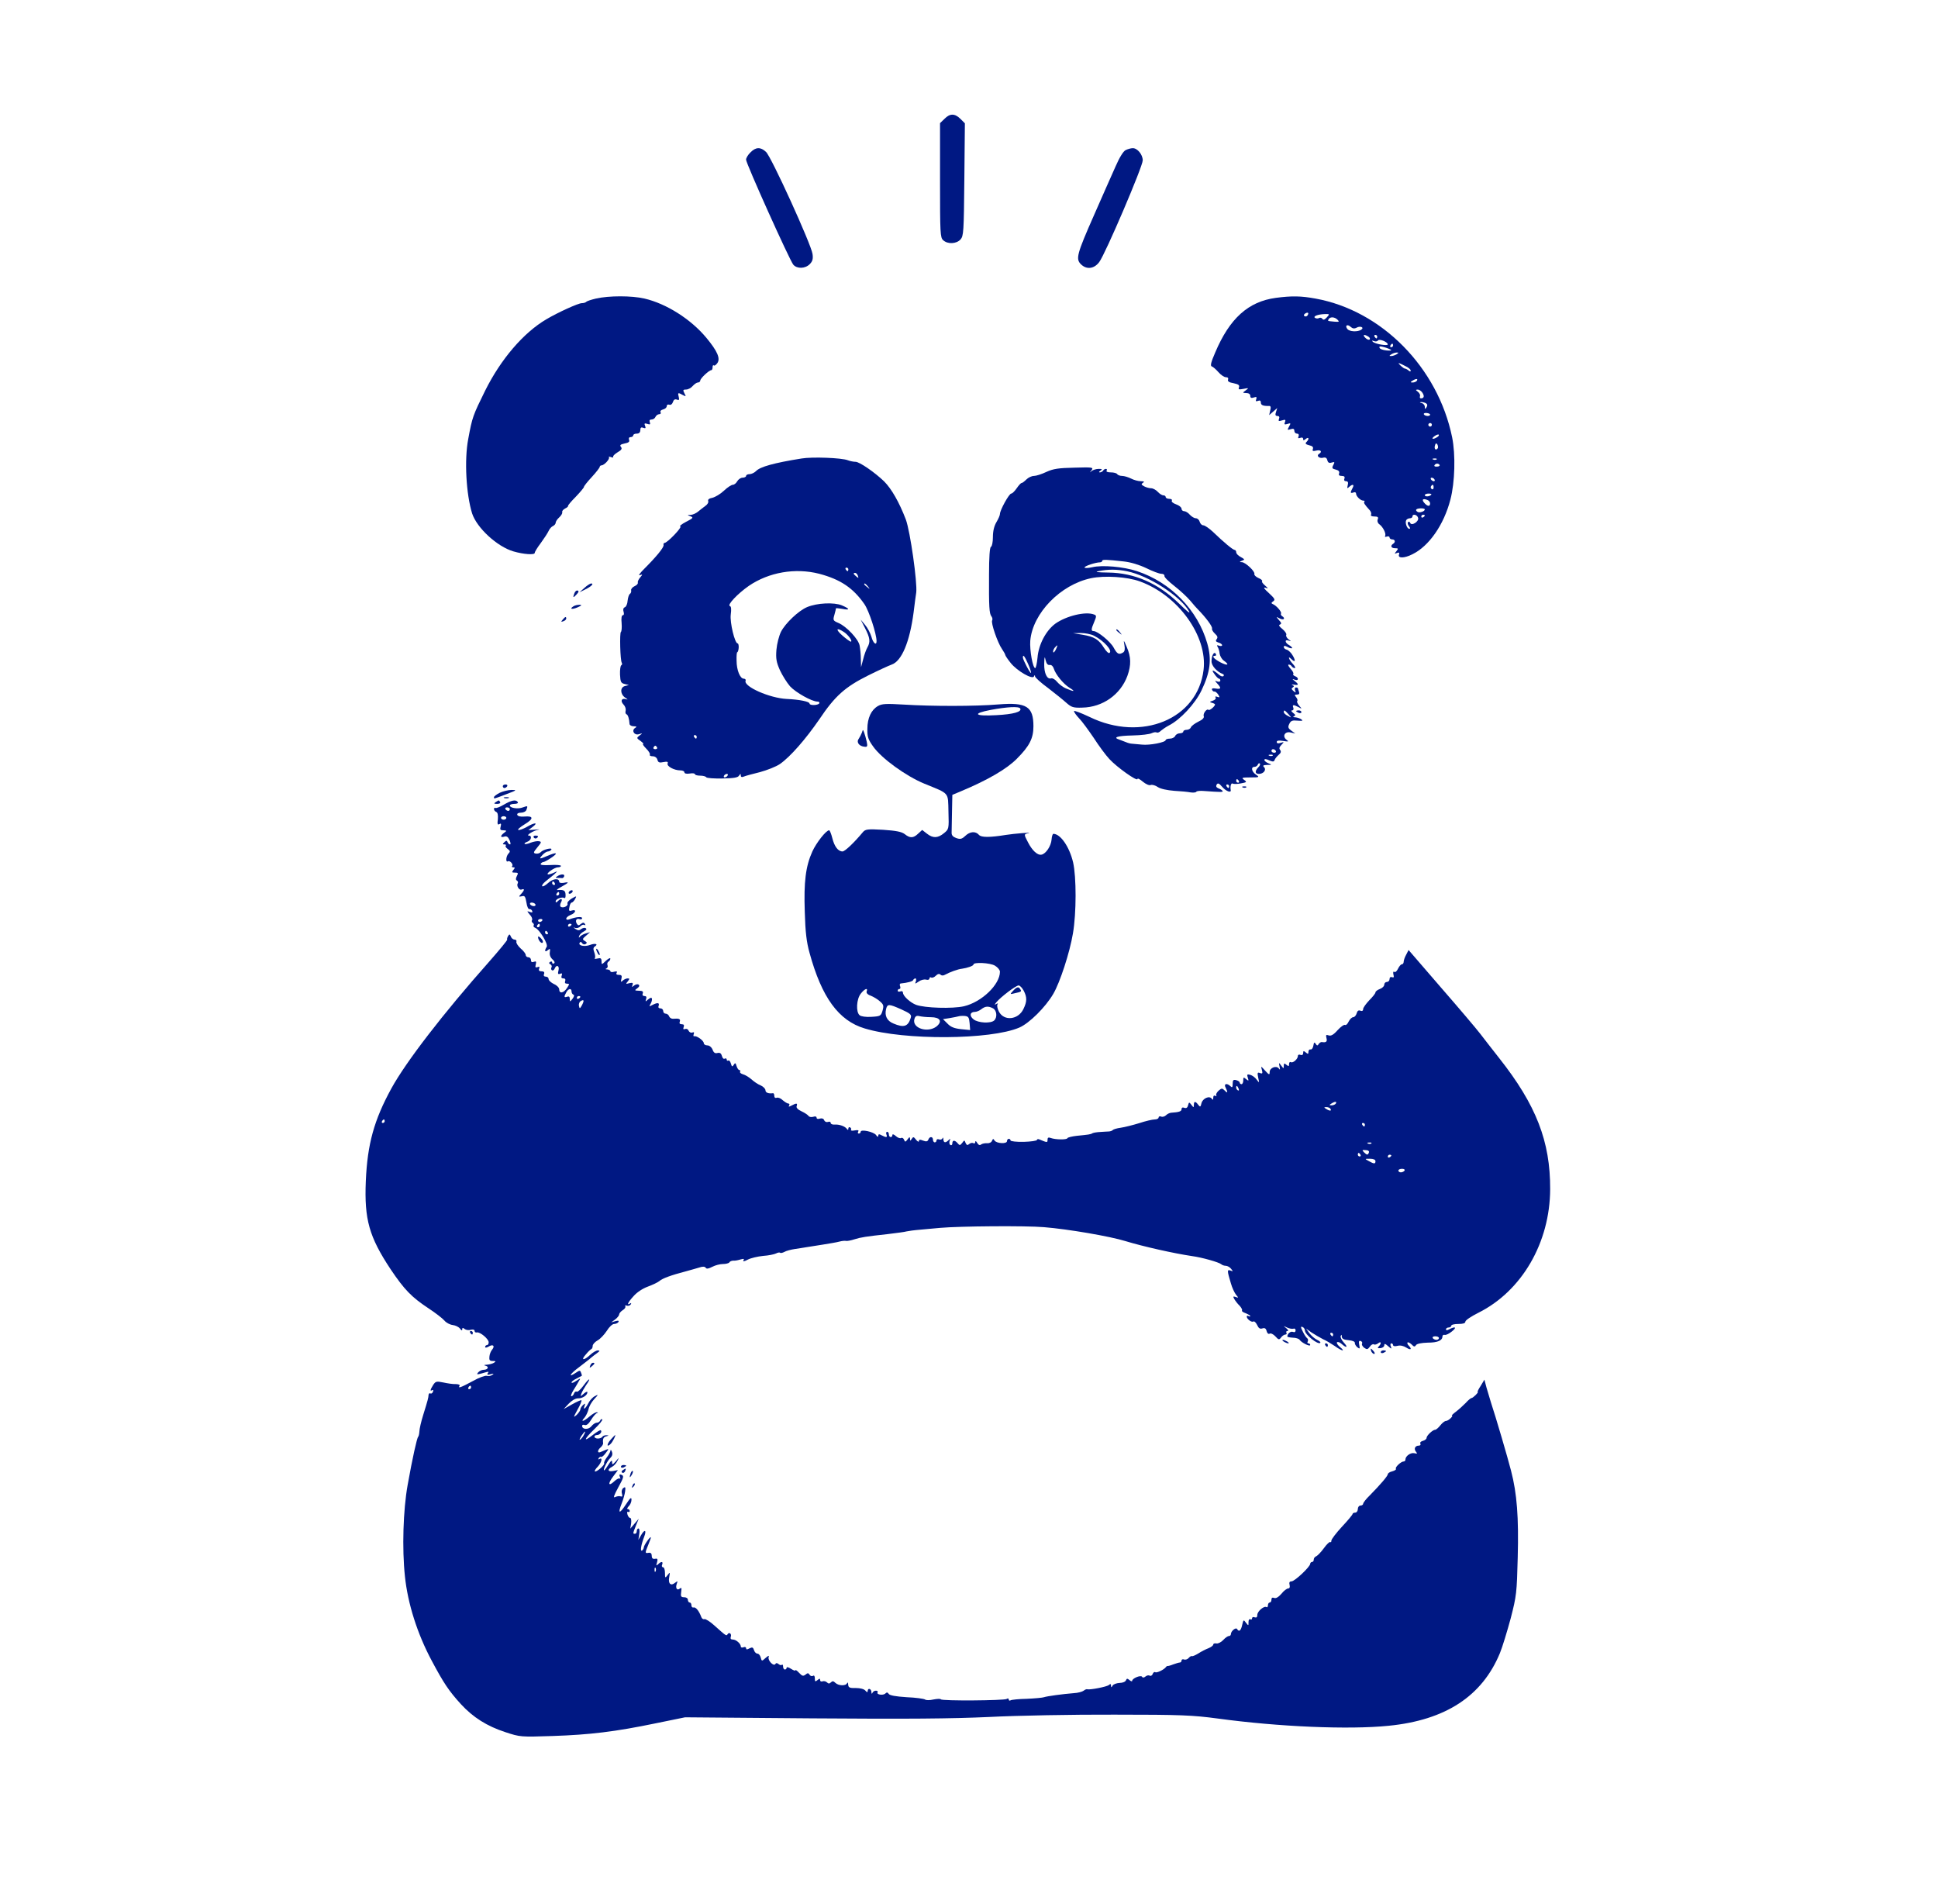<svg width="57" height="56" viewBox="0 0 57 56" fill="none" xmlns="http://www.w3.org/2000/svg">
<path d="M27.777 3.497L27.648 3.622V5.302C27.648 6.862 27.653 6.987 27.741 7.065C27.876 7.189 28.13 7.173 28.249 7.044C28.342 6.94 28.348 6.821 28.363 5.281L28.379 3.627L28.249 3.497C28.083 3.331 27.938 3.331 27.777 3.497Z" fill="#001883"/>
<path d="M22.073 4.482C22 4.55 21.943 4.648 21.943 4.695C21.943 4.809 23.229 7.666 23.333 7.785C23.442 7.91 23.68 7.905 23.815 7.77C23.898 7.687 23.919 7.614 23.898 7.469C23.862 7.194 22.685 4.607 22.529 4.467C22.369 4.317 22.229 4.322 22.073 4.482Z" fill="#001883"/>
<path d="M33.107 4.415C33.04 4.446 32.926 4.628 32.812 4.892C32.708 5.12 32.423 5.769 32.179 6.323C31.671 7.474 31.635 7.614 31.79 7.77C31.956 7.936 32.179 7.91 32.33 7.708C32.511 7.469 33.61 4.897 33.61 4.716C33.61 4.545 33.45 4.353 33.315 4.358C33.263 4.358 33.169 4.384 33.107 4.415Z" fill="#001883"/>
<path d="M17.526 8.781C17.396 8.812 17.267 8.853 17.246 8.874C17.225 8.9 17.163 8.916 17.111 8.916C17.008 8.916 16.406 9.19 16.064 9.393C15.39 9.792 14.731 10.564 14.27 11.487C13.907 12.224 13.891 12.265 13.772 12.908C13.653 13.525 13.71 14.536 13.886 15.101C14.026 15.527 14.622 16.076 15.099 16.216C15.4 16.304 15.722 16.325 15.727 16.263C15.727 16.227 15.81 16.097 15.908 15.967C16.002 15.838 16.105 15.682 16.136 15.615C16.162 15.553 16.224 15.485 16.266 15.47C16.308 15.449 16.344 15.407 16.344 15.371C16.344 15.34 16.39 15.267 16.448 15.216C16.505 15.164 16.546 15.096 16.536 15.065C16.525 15.034 16.561 14.987 16.619 14.956C16.676 14.93 16.717 14.894 16.707 14.879C16.701 14.863 16.8 14.744 16.935 14.609C17.064 14.474 17.173 14.344 17.173 14.324C17.173 14.298 17.277 14.168 17.407 14.028C17.536 13.888 17.64 13.753 17.64 13.727C17.64 13.707 17.666 13.686 17.692 13.686C17.77 13.686 17.946 13.494 17.91 13.447C17.889 13.427 17.915 13.427 17.967 13.442C18.019 13.463 18.05 13.458 18.034 13.437C18.019 13.411 18.081 13.354 18.164 13.302C18.283 13.235 18.304 13.193 18.262 13.142C18.221 13.095 18.247 13.069 18.371 13.043C18.485 13.022 18.527 12.991 18.501 12.934C18.485 12.887 18.501 12.856 18.547 12.856C18.589 12.856 18.625 12.83 18.625 12.804C18.625 12.773 18.672 12.753 18.729 12.753C18.796 12.753 18.833 12.716 18.833 12.649C18.833 12.576 18.859 12.556 18.921 12.582C18.988 12.607 18.999 12.592 18.973 12.524C18.942 12.452 18.957 12.441 19.04 12.467C19.118 12.493 19.133 12.483 19.113 12.421C19.092 12.364 19.108 12.338 19.165 12.338C19.211 12.338 19.263 12.302 19.279 12.26C19.299 12.219 19.346 12.182 19.387 12.182C19.429 12.182 19.445 12.156 19.429 12.125C19.408 12.094 19.439 12.058 19.502 12.042C19.564 12.027 19.61 11.985 19.61 11.944C19.61 11.907 19.642 11.887 19.683 11.902C19.73 11.918 19.771 11.887 19.792 11.824C19.813 11.757 19.849 11.731 19.906 11.752C19.973 11.778 19.984 11.762 19.963 11.674C19.927 11.544 19.942 11.539 20.082 11.617C20.181 11.669 20.181 11.664 20.129 11.565C20.082 11.472 20.087 11.456 20.181 11.456C20.238 11.456 20.326 11.41 20.373 11.353C20.424 11.296 20.492 11.249 20.528 11.249C20.564 11.249 20.596 11.223 20.596 11.192C20.596 11.13 20.855 10.886 20.922 10.886C20.943 10.886 20.959 10.844 20.959 10.798C20.959 10.751 20.974 10.73 20.995 10.746C21.01 10.767 21.057 10.736 21.099 10.678C21.192 10.544 21.104 10.331 20.777 9.937C20.321 9.387 19.6 8.931 18.957 8.781C18.579 8.693 17.91 8.693 17.526 8.781Z" fill="#001883"/>
<path d="M37.525 8.76C36.716 8.869 36.166 9.362 35.741 10.368C35.617 10.653 35.59 10.762 35.642 10.777C35.679 10.788 35.767 10.866 35.839 10.948C35.907 11.026 36.005 11.094 36.057 11.094C36.114 11.094 36.135 11.12 36.119 11.166C36.099 11.213 36.151 11.249 36.28 11.27C36.425 11.301 36.462 11.327 36.441 11.389C36.415 11.457 36.436 11.462 36.576 11.436C36.731 11.405 36.736 11.41 36.643 11.477C36.539 11.555 36.539 11.555 36.659 11.56C36.726 11.56 36.773 11.591 36.773 11.643C36.773 11.7 36.804 11.716 36.877 11.69C36.954 11.664 36.97 11.674 36.949 11.737C36.923 11.799 36.939 11.814 37.001 11.789C37.058 11.768 37.084 11.783 37.084 11.84C37.084 11.918 37.157 11.944 37.328 11.939C37.374 11.934 37.385 11.98 37.359 12.074L37.328 12.209L37.447 12.105L37.566 12.001L37.53 12.115C37.499 12.203 37.514 12.234 37.571 12.234C37.623 12.234 37.639 12.265 37.618 12.317C37.592 12.385 37.608 12.395 37.706 12.364C37.805 12.333 37.82 12.343 37.794 12.411C37.763 12.483 37.779 12.494 37.867 12.468C37.965 12.437 37.971 12.442 37.913 12.546C37.856 12.649 37.862 12.654 37.96 12.623C38.038 12.597 38.069 12.613 38.069 12.67C38.069 12.717 38.105 12.753 38.147 12.753C38.194 12.753 38.209 12.784 38.194 12.831C38.168 12.888 38.183 12.898 38.245 12.877C38.292 12.857 38.328 12.872 38.328 12.909C38.328 12.96 38.344 12.96 38.406 12.909C38.494 12.836 38.515 12.909 38.427 12.997C38.38 13.043 38.401 13.069 38.505 13.095C38.603 13.116 38.634 13.152 38.614 13.204C38.593 13.266 38.614 13.277 38.717 13.251C38.847 13.22 38.899 13.287 38.795 13.349C38.707 13.401 38.8 13.489 38.909 13.463C38.982 13.443 39.023 13.463 39.039 13.536C39.059 13.608 39.096 13.629 39.168 13.603C39.257 13.577 39.262 13.588 39.215 13.676C39.168 13.764 39.179 13.785 39.288 13.811C39.37 13.831 39.402 13.868 39.386 13.92C39.365 13.971 39.386 13.997 39.464 13.997C39.536 13.997 39.562 14.023 39.542 14.075C39.521 14.122 39.542 14.153 39.588 14.153C39.645 14.153 39.661 14.189 39.64 14.267C39.614 14.366 39.625 14.376 39.682 14.319C39.785 14.226 39.842 14.246 39.78 14.355C39.708 14.49 39.713 14.516 39.806 14.485C39.848 14.464 39.884 14.48 39.884 14.516C39.884 14.594 40.014 14.723 40.096 14.723C40.133 14.723 40.148 14.739 40.128 14.754C40.102 14.786 40.128 14.832 40.288 15.008C40.325 15.05 40.34 15.107 40.325 15.138C40.304 15.169 40.35 15.19 40.423 15.19C40.522 15.19 40.548 15.211 40.522 15.273C40.501 15.325 40.522 15.387 40.568 15.418C40.677 15.496 40.776 15.698 40.739 15.76C40.724 15.791 40.745 15.797 40.786 15.781C40.833 15.765 40.869 15.776 40.869 15.807C40.869 15.838 40.905 15.864 40.947 15.864C41.035 15.864 41.05 15.947 40.973 15.994C40.885 16.051 40.916 16.123 41.03 16.123C41.128 16.123 41.133 16.134 41.071 16.211C41.009 16.289 41.009 16.294 41.087 16.263C41.149 16.242 41.165 16.253 41.149 16.305C41.102 16.424 41.299 16.424 41.543 16.3C42.031 16.061 42.466 15.434 42.658 14.697C42.793 14.184 42.813 13.37 42.71 12.862C42.29 10.809 40.641 9.134 38.691 8.781C38.266 8.703 37.996 8.698 37.525 8.76ZM38.458 9.274C38.442 9.305 38.401 9.315 38.37 9.3C38.339 9.279 38.344 9.253 38.385 9.222C38.468 9.17 38.505 9.201 38.458 9.274ZM39.023 9.336C38.961 9.403 38.919 9.419 38.894 9.377C38.873 9.346 38.831 9.336 38.8 9.351C38.769 9.372 38.717 9.372 38.681 9.351C38.603 9.305 38.759 9.243 38.966 9.237C39.111 9.232 39.111 9.237 39.023 9.336ZM39.339 9.403C39.402 9.465 39.386 9.471 39.246 9.46C39.039 9.44 39.044 9.445 39.08 9.383C39.127 9.31 39.257 9.32 39.339 9.403ZM39.899 9.637C40.008 9.574 40.138 9.631 40.034 9.699C39.925 9.766 39.697 9.756 39.63 9.678C39.547 9.574 39.625 9.523 39.723 9.611C39.78 9.663 39.832 9.673 39.899 9.637ZM40.247 9.901C40.288 9.927 40.304 9.963 40.283 9.984C40.262 10.005 40.205 9.984 40.159 9.937C40.065 9.844 40.117 9.818 40.247 9.901ZM40.506 9.901C40.506 9.927 40.496 9.953 40.485 9.953C40.47 9.953 40.444 9.927 40.428 9.901C40.413 9.87 40.423 9.849 40.449 9.849C40.48 9.849 40.506 9.87 40.506 9.901ZM40.817 10.129C40.817 10.181 40.444 10.119 40.377 10.051C40.34 10.015 40.356 10.01 40.408 10.031C40.459 10.051 40.511 10.041 40.527 10.015C40.563 9.953 40.817 10.057 40.817 10.129ZM40.973 10.16C40.973 10.186 40.947 10.212 40.916 10.212C40.89 10.212 40.879 10.186 40.895 10.16C40.91 10.129 40.937 10.108 40.952 10.108C40.962 10.108 40.973 10.129 40.973 10.16ZM40.916 10.295C40.931 10.311 40.869 10.316 40.77 10.306C40.672 10.295 40.584 10.264 40.574 10.228C40.558 10.181 40.594 10.176 40.719 10.212C40.807 10.238 40.895 10.274 40.916 10.295ZM41.077 10.42C41.035 10.445 40.962 10.471 40.921 10.471C40.853 10.471 40.853 10.466 40.921 10.42C40.962 10.394 41.035 10.368 41.077 10.368C41.144 10.368 41.144 10.373 41.077 10.42ZM41.325 10.762C41.419 10.803 41.491 10.866 41.491 10.897C41.491 10.933 41.471 10.933 41.429 10.897C41.393 10.866 41.341 10.84 41.32 10.84C41.279 10.84 41.102 10.679 41.144 10.679C41.154 10.679 41.237 10.715 41.325 10.762ZM41.673 11.197C41.657 11.223 41.6 11.249 41.553 11.249C41.476 11.249 41.476 11.239 41.543 11.197C41.647 11.13 41.714 11.13 41.673 11.197ZM41.839 11.555C41.901 11.654 41.88 11.716 41.792 11.716C41.761 11.716 41.751 11.685 41.766 11.649C41.776 11.617 41.751 11.56 41.704 11.524C41.631 11.467 41.631 11.462 41.699 11.457C41.74 11.457 41.808 11.503 41.839 11.555ZM41.942 11.861C41.984 11.887 41.989 11.928 41.958 11.975C41.916 12.043 41.906 12.037 41.906 11.965C41.906 11.918 41.865 11.866 41.818 11.856C41.751 11.84 41.745 11.83 41.802 11.825C41.844 11.825 41.906 11.84 41.942 11.861ZM42.062 12.193C42.062 12.25 41.916 12.245 41.88 12.188C41.865 12.157 41.901 12.141 41.958 12.146C42.015 12.151 42.062 12.172 42.062 12.193ZM42.114 12.494C42.114 12.52 42.093 12.546 42.062 12.546C42.036 12.546 42.01 12.52 42.01 12.494C42.01 12.463 42.036 12.442 42.062 12.442C42.093 12.442 42.114 12.463 42.114 12.494ZM42.269 12.857C42.145 12.934 42.077 12.914 42.186 12.831C42.243 12.789 42.3 12.768 42.316 12.784C42.331 12.8 42.31 12.831 42.269 12.857ZM42.29 13.178C42.238 13.261 42.176 13.214 42.202 13.111C42.222 13.033 42.243 13.023 42.274 13.069C42.295 13.105 42.3 13.157 42.29 13.178ZM42.254 13.51C42.238 13.525 42.191 13.531 42.155 13.515C42.114 13.5 42.129 13.484 42.186 13.484C42.243 13.479 42.274 13.494 42.254 13.51ZM42.342 13.676C42.352 13.697 42.321 13.723 42.264 13.723C42.207 13.728 42.176 13.712 42.191 13.681C42.228 13.624 42.305 13.619 42.342 13.676ZM42.191 14.101C42.207 14.127 42.202 14.153 42.17 14.153C42.145 14.153 42.103 14.127 42.088 14.101C42.072 14.07 42.077 14.049 42.108 14.049C42.134 14.049 42.176 14.07 42.191 14.101ZM42.165 14.34C42.165 14.381 42.139 14.402 42.114 14.386C42.082 14.366 42.072 14.329 42.088 14.303C42.134 14.231 42.165 14.246 42.165 14.34ZM42.093 14.552C42.041 14.609 41.906 14.614 41.906 14.562C41.906 14.537 41.958 14.516 42.02 14.516C42.082 14.516 42.114 14.531 42.093 14.552ZM41.979 14.703C42.025 14.718 42.062 14.765 42.062 14.806C42.062 14.894 41.999 14.9 41.916 14.817C41.802 14.703 41.834 14.646 41.979 14.703ZM41.906 14.982C41.906 15.04 41.751 15.091 41.694 15.055C41.611 15.003 41.647 14.957 41.776 14.951C41.849 14.946 41.906 14.962 41.906 14.982ZM41.709 15.231C41.74 15.34 41.512 15.48 41.476 15.377C41.465 15.345 41.434 15.335 41.413 15.356C41.393 15.377 41.403 15.428 41.439 15.475C41.481 15.522 41.481 15.553 41.45 15.553C41.382 15.553 41.315 15.366 41.362 15.294C41.377 15.268 41.429 15.242 41.471 15.242C41.512 15.242 41.543 15.216 41.543 15.19C41.543 15.102 41.683 15.133 41.709 15.231ZM41.906 15.159C41.906 15.174 41.885 15.2 41.854 15.216C41.828 15.231 41.802 15.221 41.802 15.195C41.802 15.164 41.828 15.138 41.854 15.138C41.885 15.138 41.906 15.149 41.906 15.159Z" fill="#001883"/>
<path d="M23.577 13.484C22.763 13.614 22.359 13.728 22.239 13.852C22.188 13.904 22.099 13.945 22.047 13.945C21.99 13.945 21.944 13.966 21.944 13.997C21.944 14.023 21.897 14.049 21.84 14.049C21.788 14.049 21.716 14.096 21.684 14.153C21.653 14.21 21.596 14.257 21.555 14.257C21.513 14.257 21.394 14.334 21.29 14.433C21.187 14.531 21.036 14.619 20.953 14.64C20.86 14.656 20.813 14.692 20.829 14.733C20.845 14.775 20.808 14.837 20.746 14.879C20.689 14.92 20.59 14.998 20.533 15.045C20.471 15.097 20.378 15.138 20.316 15.143C20.207 15.143 20.207 15.148 20.31 15.185C20.404 15.221 20.383 15.242 20.181 15.345C20.051 15.413 19.973 15.475 20.01 15.485C20.067 15.506 19.626 15.968 19.543 15.968C19.522 15.968 19.507 15.999 19.517 16.03C19.527 16.102 19.305 16.372 18.947 16.73C18.822 16.854 18.765 16.937 18.817 16.916C18.905 16.885 18.905 16.891 18.828 16.984C18.781 17.036 18.75 17.108 18.76 17.134C18.77 17.165 18.729 17.212 18.667 17.238C18.599 17.269 18.553 17.326 18.563 17.362C18.573 17.404 18.553 17.451 18.527 17.466C18.496 17.487 18.47 17.575 18.459 17.668C18.454 17.756 18.418 17.845 18.376 17.86C18.335 17.876 18.319 17.922 18.34 17.99C18.361 18.052 18.35 18.093 18.319 18.093C18.283 18.093 18.267 18.182 18.283 18.327C18.293 18.456 18.283 18.571 18.262 18.586C18.221 18.612 18.241 19.421 18.288 19.494C18.304 19.519 18.299 19.551 18.273 19.566C18.247 19.582 18.231 19.701 18.236 19.841C18.247 20.053 18.262 20.09 18.371 20.116L18.496 20.147L18.376 20.178C18.231 20.219 18.241 20.422 18.392 20.52C18.47 20.572 18.475 20.582 18.407 20.562C18.278 20.525 18.241 20.619 18.34 20.722C18.387 20.769 18.413 20.847 18.402 20.899C18.387 20.951 18.397 20.997 18.428 21.008C18.47 21.023 18.506 21.137 18.516 21.293C18.521 21.329 18.573 21.36 18.641 21.36C18.724 21.36 18.739 21.376 18.682 21.407C18.563 21.485 18.656 21.635 18.791 21.593C18.905 21.557 18.905 21.562 18.812 21.63C18.719 21.702 18.719 21.708 18.838 21.791C18.905 21.842 18.942 21.879 18.916 21.879C18.89 21.879 18.931 21.941 19.004 22.014C19.081 22.091 19.128 22.169 19.113 22.195C19.097 22.221 19.139 22.242 19.196 22.242C19.263 22.242 19.32 22.283 19.336 22.345C19.356 22.423 19.393 22.439 19.512 22.413C19.626 22.392 19.657 22.402 19.636 22.454C19.605 22.537 19.828 22.657 20.01 22.657C20.077 22.657 20.129 22.682 20.129 22.713C20.129 22.75 20.191 22.765 20.285 22.75C20.373 22.734 20.44 22.745 20.44 22.771C20.44 22.791 20.508 22.812 20.59 22.812C20.679 22.812 20.756 22.833 20.772 22.859C20.788 22.885 21 22.9 21.244 22.895C21.576 22.89 21.705 22.869 21.736 22.812C21.778 22.75 21.788 22.75 21.788 22.807C21.788 22.854 21.819 22.864 21.881 22.838C21.928 22.817 22.141 22.76 22.353 22.708C22.561 22.651 22.825 22.548 22.939 22.47C23.245 22.257 23.696 21.739 24.096 21.158C24.557 20.468 24.858 20.204 25.521 19.872C25.822 19.722 26.139 19.576 26.227 19.545C26.522 19.442 26.756 18.877 26.87 18.016C26.901 17.756 26.937 17.492 26.948 17.425C26.984 17.134 26.771 15.625 26.642 15.278C26.445 14.765 26.221 14.376 26.004 14.158C25.724 13.888 25.278 13.582 25.164 13.582C25.107 13.582 25.003 13.562 24.936 13.536C24.754 13.463 23.883 13.432 23.577 13.484ZM24.951 16.745C24.951 16.771 24.941 16.797 24.93 16.797C24.915 16.797 24.889 16.771 24.873 16.745C24.858 16.714 24.868 16.694 24.894 16.694C24.925 16.694 24.951 16.714 24.951 16.745ZM24.096 16.875C24.723 17.041 25.096 17.295 25.423 17.767C25.558 17.959 25.781 18.643 25.781 18.856C25.781 19.001 25.677 18.913 25.63 18.726C25.599 18.622 25.516 18.462 25.444 18.379L25.314 18.223L25.444 18.477C25.589 18.762 25.605 18.877 25.511 19.042C25.475 19.105 25.418 19.26 25.387 19.39L25.325 19.623L25.319 19.385C25.319 19.25 25.299 19.073 25.283 18.985C25.247 18.794 24.894 18.42 24.661 18.322C24.5 18.254 24.495 18.239 24.541 18.083C24.567 17.99 24.588 17.902 24.588 17.891C24.588 17.881 24.671 17.891 24.77 17.907C25.008 17.953 25.003 17.907 24.759 17.803C24.531 17.71 24.033 17.731 23.738 17.855C23.489 17.959 23.1 18.327 22.97 18.581C22.913 18.695 22.851 18.933 22.836 19.11C22.815 19.374 22.836 19.478 22.939 19.711C23.012 19.867 23.142 20.074 23.235 20.183C23.401 20.365 23.878 20.634 24.044 20.634C24.09 20.634 24.111 20.655 24.096 20.686C24.054 20.748 23.81 20.753 23.81 20.691C23.81 20.634 23.51 20.572 23.136 20.556C22.639 20.531 21.871 20.194 21.928 20.022C21.944 19.991 21.918 19.96 21.876 19.96C21.767 19.96 21.664 19.706 21.664 19.431C21.659 19.291 21.669 19.182 21.684 19.182C21.7 19.182 21.721 19.125 21.726 19.053C21.731 18.98 21.716 18.923 21.695 18.923C21.612 18.923 21.462 18.306 21.493 18.073C21.513 17.922 21.508 17.834 21.467 17.824C21.379 17.793 21.695 17.461 22.021 17.233C22.613 16.828 23.39 16.694 24.096 16.875ZM25.231 16.932C25.257 17.005 25.252 17.01 25.184 16.953C25.096 16.88 25.086 16.849 25.153 16.849C25.179 16.849 25.216 16.885 25.231 16.932ZM25.527 17.248C25.594 17.331 25.589 17.337 25.511 17.269C25.459 17.233 25.418 17.191 25.418 17.181C25.418 17.139 25.459 17.165 25.527 17.248ZM24.827 18.591C24.956 18.679 25.091 18.871 25.019 18.871C24.998 18.866 24.884 18.788 24.775 18.69C24.562 18.503 24.599 18.441 24.827 18.591ZM20.492 21.671C20.492 21.697 20.482 21.723 20.471 21.723C20.456 21.723 20.43 21.697 20.414 21.671C20.399 21.64 20.409 21.619 20.435 21.619C20.466 21.619 20.492 21.64 20.492 21.671ZM19.325 21.982C19.341 22.008 19.32 22.034 19.273 22.034C19.227 22.034 19.206 22.008 19.221 21.982C19.237 21.951 19.263 21.931 19.273 21.931C19.284 21.931 19.31 21.951 19.325 21.982ZM21.399 22.812C21.384 22.838 21.342 22.864 21.316 22.864C21.285 22.864 21.28 22.838 21.296 22.812C21.311 22.781 21.353 22.76 21.379 22.76C21.41 22.76 21.415 22.781 21.399 22.812Z" fill="#001883"/>
<path d="M30.779 13.878C30.639 13.945 30.474 13.997 30.411 13.997C30.344 13.997 30.245 14.044 30.188 14.101C30.131 14.158 30.069 14.205 30.048 14.205C30.022 14.205 29.96 14.277 29.903 14.36C29.846 14.443 29.773 14.516 29.742 14.516C29.68 14.516 29.41 15.003 29.41 15.117C29.41 15.153 29.364 15.262 29.307 15.356C29.239 15.47 29.203 15.62 29.203 15.796C29.203 15.942 29.177 16.071 29.146 16.082C29.11 16.092 29.089 16.382 29.089 16.901C29.084 17.845 29.094 18.047 29.162 18.13C29.188 18.166 29.198 18.218 29.182 18.244C29.136 18.311 29.343 18.907 29.468 19.084C29.519 19.162 29.566 19.239 29.566 19.26C29.566 19.281 29.639 19.39 29.727 19.499C29.913 19.732 30.37 19.996 30.411 19.893C30.432 19.846 30.442 19.846 30.442 19.893C30.448 19.929 30.619 20.085 30.826 20.235C31.028 20.39 31.272 20.587 31.365 20.671C31.511 20.8 31.568 20.821 31.832 20.811C32.434 20.8 32.957 20.427 33.159 19.877C33.273 19.556 33.268 19.322 33.139 19.027C33.05 18.814 33.04 18.809 33.071 18.97C33.092 19.089 33.082 19.156 33.035 19.188C32.91 19.265 32.859 19.239 32.755 19.047C32.662 18.871 32.283 18.56 32.164 18.56C32.086 18.56 32.091 18.503 32.185 18.285C32.252 18.125 32.252 18.099 32.179 18.073C31.93 17.974 31.36 18.114 31.039 18.342C30.764 18.545 30.546 18.954 30.515 19.343C30.499 19.509 30.468 19.649 30.448 19.649C30.375 19.649 30.282 19.125 30.302 18.845C30.37 18.036 31.194 17.191 32.091 17.005C32.485 16.922 33.154 16.963 33.522 17.098C34.648 17.502 35.519 18.71 35.399 19.701C35.228 21.148 33.574 21.832 32.045 21.085C31.791 20.966 31.588 20.888 31.588 20.914C31.588 20.945 31.656 21.039 31.739 21.127C31.822 21.21 32.014 21.474 32.169 21.702C32.319 21.936 32.527 22.216 32.63 22.325C32.848 22.563 33.455 22.994 33.455 22.91C33.455 22.879 33.528 22.916 33.611 22.988C33.699 23.061 33.802 23.108 33.844 23.087C33.885 23.071 33.984 23.097 34.056 23.149C34.134 23.201 34.331 23.242 34.533 23.258C34.725 23.268 34.943 23.289 35.021 23.305C35.099 23.315 35.171 23.31 35.187 23.284C35.202 23.263 35.301 23.253 35.41 23.263C35.902 23.299 35.985 23.299 35.959 23.263C35.944 23.237 35.892 23.206 35.835 23.185C35.773 23.159 35.757 23.123 35.783 23.076C35.819 23.019 35.856 23.035 35.949 23.144C36.058 23.268 36.214 23.331 36.198 23.237C36.177 23.123 36.208 23.019 36.255 23.045C36.281 23.061 36.39 23.061 36.493 23.04C36.67 23.009 36.68 22.999 36.592 22.936C36.504 22.874 36.525 22.864 36.773 22.864C37.043 22.864 37.053 22.859 36.939 22.781C36.81 22.693 36.784 22.553 36.898 22.553C36.939 22.553 36.981 22.522 36.996 22.485C37.007 22.454 37.033 22.439 37.053 22.454C37.074 22.475 37.053 22.527 37.007 22.568C36.903 22.677 36.908 22.76 37.028 22.76C37.162 22.76 37.256 22.641 37.178 22.563C37.131 22.516 37.152 22.501 37.266 22.496C37.411 22.496 37.416 22.491 37.308 22.449C37.24 22.423 37.188 22.376 37.188 22.351C37.188 22.314 37.24 22.319 37.328 22.361C37.437 22.407 37.468 22.407 37.489 22.351C37.499 22.314 37.556 22.247 37.608 22.2C37.676 22.143 37.686 22.102 37.65 22.055C37.614 22.014 37.629 21.967 37.691 21.905C37.774 21.816 37.774 21.816 37.665 21.848C37.593 21.873 37.551 21.863 37.551 21.822C37.551 21.78 37.608 21.77 37.738 21.791C37.899 21.816 37.914 21.811 37.842 21.759C37.702 21.656 37.79 21.5 37.961 21.542L38.096 21.573L37.982 21.49C37.888 21.422 37.873 21.386 37.919 21.293C37.966 21.194 38.008 21.179 38.163 21.194C38.308 21.205 38.334 21.199 38.277 21.158C38.236 21.127 38.153 21.101 38.096 21.096C38.033 21.096 38.018 21.08 38.059 21.065C38.111 21.044 38.106 21.023 38.033 20.966C37.982 20.93 37.966 20.893 38.002 20.893C38.039 20.893 38.054 20.857 38.039 20.816C38.002 20.722 38.039 20.717 38.189 20.795C38.298 20.857 38.298 20.852 38.21 20.753C38.163 20.696 38.137 20.634 38.153 20.619C38.173 20.598 38.158 20.551 38.122 20.505C38.07 20.442 38.07 20.427 38.148 20.427C38.21 20.427 38.225 20.401 38.205 20.344C38.189 20.297 38.173 20.25 38.173 20.24C38.173 20.23 38.148 20.219 38.116 20.219C38.085 20.219 38.075 20.256 38.09 20.302C38.122 20.375 38.111 20.38 38.044 20.323C37.982 20.271 37.976 20.245 38.023 20.219C38.065 20.188 38.065 20.173 38.013 20.147C37.971 20.131 37.992 20.126 38.059 20.136C38.199 20.162 38.205 20.126 38.085 20.033C37.997 19.965 37.997 19.96 38.085 19.991C38.199 20.033 38.205 19.929 38.09 19.887C38.044 19.867 38.018 19.841 38.039 19.82C38.054 19.799 38.018 19.732 37.956 19.665C37.894 19.597 37.873 19.545 37.904 19.545C37.935 19.545 37.976 19.566 37.992 19.597C38.008 19.623 38.049 19.649 38.08 19.649C38.111 19.649 38.09 19.597 38.028 19.53C37.909 19.405 37.862 19.265 37.976 19.379C38.09 19.494 38.116 19.442 38.028 19.291C37.982 19.203 37.899 19.125 37.852 19.11C37.8 19.099 37.759 19.063 37.759 19.032C37.759 18.985 37.785 18.985 37.868 19.027C37.925 19.063 37.987 19.073 38.002 19.063C38.013 19.047 37.976 19.011 37.919 18.975C37.79 18.907 37.774 18.794 37.904 18.84C37.982 18.866 37.982 18.861 37.894 18.799C37.842 18.757 37.816 18.7 37.831 18.669C37.847 18.643 37.8 18.57 37.722 18.503C37.624 18.425 37.598 18.384 37.645 18.368C37.696 18.348 37.691 18.316 37.619 18.239C37.525 18.13 37.525 18.13 37.645 18.192C37.759 18.249 37.816 18.187 37.707 18.119C37.676 18.099 37.665 18.067 37.676 18.047C37.707 18 37.541 17.808 37.437 17.767C37.385 17.746 37.385 17.725 37.448 17.684C37.515 17.637 37.489 17.601 37.318 17.44C37.183 17.321 37.147 17.264 37.214 17.285C37.313 17.316 37.308 17.311 37.204 17.217C37.142 17.165 37.1 17.108 37.121 17.093C37.136 17.072 37.09 17.03 37.012 16.999C36.934 16.963 36.882 16.911 36.893 16.88C36.919 16.808 36.633 16.538 36.525 16.533C36.447 16.533 36.447 16.527 36.53 16.491C36.618 16.46 36.613 16.45 36.493 16.382C36.421 16.346 36.359 16.284 36.359 16.242C36.359 16.206 36.338 16.175 36.317 16.175C36.265 16.175 35.99 15.947 35.674 15.641C35.56 15.537 35.436 15.449 35.389 15.449C35.348 15.449 35.301 15.402 35.285 15.345C35.27 15.288 35.218 15.242 35.171 15.242C35.125 15.242 35.047 15.195 34.995 15.138C34.948 15.081 34.87 15.034 34.829 15.034C34.788 15.034 34.751 15.003 34.751 14.962C34.751 14.92 34.679 14.863 34.59 14.832C34.502 14.801 34.445 14.754 34.466 14.723C34.482 14.697 34.45 14.671 34.394 14.671C34.331 14.671 34.285 14.645 34.285 14.619C34.285 14.588 34.254 14.568 34.217 14.568C34.176 14.568 34.103 14.521 34.051 14.464C33.999 14.407 33.911 14.36 33.859 14.36C33.802 14.36 33.709 14.334 33.652 14.303C33.564 14.256 33.559 14.236 33.616 14.199C33.668 14.168 33.652 14.153 33.553 14.153C33.476 14.153 33.346 14.116 33.268 14.075C33.185 14.034 33.066 13.997 33.004 13.997C32.942 13.997 32.874 13.971 32.859 13.945C32.843 13.914 32.755 13.893 32.672 13.893C32.579 13.893 32.527 13.873 32.548 13.842C32.563 13.81 32.558 13.79 32.527 13.79C32.501 13.79 32.459 13.81 32.444 13.842C32.428 13.867 32.382 13.893 32.35 13.893C32.314 13.893 32.319 13.873 32.366 13.842C32.428 13.8 32.418 13.79 32.314 13.79C32.236 13.79 32.148 13.821 32.107 13.852C32.045 13.909 32.045 13.904 32.102 13.831C32.169 13.743 32.138 13.738 31.599 13.754C31.137 13.764 30.982 13.785 30.779 13.878ZM33.05 16.512C33.253 16.533 33.507 16.61 33.714 16.709C33.901 16.802 34.098 16.875 34.155 16.875C34.212 16.875 34.254 16.901 34.248 16.937C34.238 16.974 34.373 17.103 34.539 17.233C34.705 17.362 34.912 17.554 35.005 17.663C35.093 17.772 35.192 17.881 35.223 17.912C35.467 18.161 35.669 18.43 35.648 18.488C35.638 18.519 35.679 18.586 35.736 18.638C35.809 18.705 35.825 18.747 35.783 18.799C35.747 18.845 35.757 18.871 35.835 18.897C35.897 18.913 35.944 18.949 35.944 18.975C35.944 19.001 35.908 19.006 35.856 18.991C35.794 18.965 35.783 18.975 35.814 19.027C35.84 19.068 35.866 19.156 35.871 19.224C35.882 19.291 35.934 19.385 35.99 19.426C36.177 19.556 36.11 19.592 35.892 19.478C35.69 19.369 35.628 19.286 35.742 19.286C35.768 19.286 35.778 19.26 35.757 19.229C35.711 19.146 35.633 19.276 35.633 19.452C35.633 19.582 35.794 19.758 35.959 19.82C35.996 19.831 36.006 19.862 35.985 19.882C35.959 19.908 35.902 19.887 35.856 19.846C35.674 19.691 35.612 19.68 35.716 19.82C35.768 19.898 35.83 19.96 35.856 19.96C35.876 19.96 35.892 19.986 35.892 20.017C35.892 20.048 35.856 20.059 35.804 20.043C35.721 20.012 35.721 20.012 35.804 20.105C35.928 20.24 35.913 20.276 35.757 20.25C35.669 20.235 35.633 20.245 35.648 20.287C35.664 20.323 35.695 20.344 35.721 20.339C35.747 20.334 35.794 20.375 35.83 20.427C35.882 20.51 35.876 20.52 35.804 20.494C35.752 20.474 35.731 20.484 35.752 20.515C35.773 20.546 35.736 20.587 35.669 20.608C35.571 20.639 35.571 20.65 35.648 20.671C35.695 20.681 35.736 20.707 35.736 20.717C35.736 20.774 35.576 20.904 35.545 20.878C35.498 20.826 35.373 20.987 35.405 21.065C35.42 21.111 35.368 21.168 35.244 21.225C35.14 21.277 35.042 21.35 35.026 21.391C35.011 21.433 34.953 21.464 34.902 21.464C34.85 21.464 34.803 21.485 34.803 21.516C34.803 21.542 34.756 21.567 34.699 21.567C34.642 21.567 34.58 21.604 34.565 21.645C34.544 21.687 34.476 21.723 34.409 21.723C34.342 21.723 34.285 21.744 34.285 21.765C34.285 21.832 33.813 21.925 33.585 21.899C33.471 21.889 33.341 21.879 33.299 21.873C33.258 21.873 33.175 21.853 33.118 21.827C33.061 21.806 32.973 21.77 32.926 21.754C32.714 21.687 32.864 21.64 33.305 21.63C33.564 21.625 33.818 21.593 33.875 21.562C33.932 21.536 33.994 21.526 34.02 21.542C34.046 21.557 34.103 21.536 34.139 21.495C34.181 21.459 34.285 21.386 34.373 21.339C34.715 21.168 35.151 20.696 35.337 20.308C35.596 19.768 35.643 19.395 35.508 18.923C35.228 17.943 34.435 17.124 33.439 16.797C33.05 16.668 32.418 16.61 32.122 16.683C31.998 16.709 31.899 16.714 31.899 16.688C31.899 16.647 32.226 16.538 32.356 16.538C32.387 16.538 32.418 16.517 32.418 16.496C32.418 16.45 32.532 16.455 33.05 16.512ZM33.154 16.802C33.787 16.932 34.71 17.528 34.969 17.974C35.021 18.067 34.917 17.985 34.684 17.756C34.067 17.155 33.372 16.849 32.599 16.839C32.262 16.834 32.185 16.823 32.314 16.797C32.594 16.74 32.853 16.74 33.154 16.802ZM32.174 18.695C32.47 18.845 32.734 19.141 32.63 19.203C32.605 19.224 32.532 19.151 32.47 19.053C32.319 18.809 32.185 18.726 31.848 18.669L31.562 18.622L31.785 18.617C31.91 18.617 32.081 18.648 32.174 18.695ZM31.054 19.105C31.018 19.172 30.982 19.208 30.976 19.177C30.966 19.151 30.987 19.094 31.018 19.053C31.111 18.944 31.122 18.959 31.054 19.105ZM30.24 19.53C30.297 19.659 30.334 19.779 30.323 19.789C30.302 19.815 30.085 19.405 30.085 19.338C30.085 19.229 30.136 19.296 30.24 19.53ZM30.873 19.556C30.925 19.55 30.971 19.592 30.992 19.659C31.049 19.841 31.272 20.11 31.453 20.225C31.64 20.339 31.604 20.354 31.36 20.25C31.267 20.214 31.148 20.121 31.09 20.053C31.034 19.981 30.956 19.939 30.919 19.95C30.795 19.991 30.707 19.799 30.712 19.525C30.717 19.307 30.728 19.286 30.753 19.416C30.779 19.519 30.816 19.566 30.873 19.556ZM37.894 21.002C37.992 21.116 37.992 21.116 37.878 21.054C37.81 21.023 37.759 20.971 37.759 20.945C37.759 20.867 37.785 20.883 37.894 21.002ZM37.525 22.086C37.541 22.112 37.52 22.138 37.479 22.138C37.432 22.138 37.396 22.112 37.396 22.086C37.396 22.055 37.416 22.034 37.442 22.034C37.474 22.034 37.51 22.055 37.525 22.086ZM37.432 22.221C37.416 22.236 37.37 22.242 37.334 22.226C37.292 22.21 37.308 22.195 37.365 22.195C37.422 22.19 37.453 22.205 37.432 22.221ZM36.436 22.968C36.452 22.994 36.442 23.019 36.416 23.019C36.385 23.019 36.359 22.994 36.359 22.968C36.359 22.936 36.369 22.916 36.379 22.916C36.395 22.916 36.421 22.936 36.436 22.968ZM36.151 23.123C36.151 23.149 36.141 23.175 36.13 23.175C36.115 23.175 36.089 23.149 36.074 23.123C36.058 23.092 36.068 23.071 36.094 23.071C36.125 23.071 36.151 23.092 36.151 23.123Z" fill="#001883"/>
<path d="M17.189 17.29L17.044 17.419L17.21 17.337C17.386 17.253 17.48 17.16 17.386 17.16C17.36 17.16 17.267 17.217 17.189 17.29Z" fill="#001883"/>
<path d="M16.893 17.451C16.846 17.575 16.857 17.59 16.94 17.502C17.028 17.414 17.038 17.367 16.971 17.367C16.945 17.367 16.908 17.404 16.893 17.451Z" fill="#001883"/>
<path d="M16.862 17.834C16.738 17.912 16.826 17.933 16.992 17.86C17.111 17.808 17.122 17.787 17.044 17.787C16.987 17.787 16.904 17.803 16.862 17.834Z" fill="#001883"/>
<path d="M16.55 18.223C16.493 18.291 16.499 18.296 16.571 18.27C16.618 18.254 16.654 18.218 16.654 18.192C16.654 18.125 16.623 18.135 16.55 18.223Z" fill="#001883"/>
<path d="M32.832 18.529C32.832 18.539 32.873 18.581 32.925 18.617C33.003 18.684 33.008 18.679 32.941 18.596C32.873 18.513 32.832 18.488 32.832 18.529Z" fill="#001883"/>
<path d="M25.822 20.764C25.625 20.878 25.511 21.116 25.511 21.438C25.506 21.671 25.537 21.754 25.682 21.956C25.931 22.309 26.652 22.827 27.18 23.045C27.938 23.356 27.881 23.284 27.896 23.875C27.912 24.378 27.906 24.388 27.766 24.502C27.585 24.652 27.44 24.658 27.263 24.518L27.123 24.409L27.004 24.518C26.864 24.652 26.766 24.658 26.605 24.528C26.512 24.461 26.356 24.43 25.972 24.404C25.516 24.378 25.454 24.388 25.381 24.471C25.127 24.777 24.852 25.041 24.78 25.041C24.65 25.041 24.541 24.896 24.479 24.647C24.448 24.523 24.406 24.419 24.386 24.419C24.297 24.419 24.012 24.782 23.893 25.041C23.696 25.477 23.639 25.933 23.67 26.82C23.686 27.406 23.722 27.712 23.81 28.023C24.168 29.335 24.666 30.019 25.433 30.247C26.595 30.6 29.135 30.584 29.98 30.221C30.271 30.097 30.753 29.62 30.981 29.226C31.173 28.899 31.463 28.018 31.557 27.453C31.66 26.856 31.66 25.793 31.562 25.363C31.453 24.901 31.189 24.523 30.981 24.523C30.96 24.523 30.934 24.601 30.929 24.689C30.914 24.881 30.763 25.109 30.634 25.135C30.515 25.161 30.359 25.015 30.235 24.772C30.11 24.533 30.11 24.533 30.255 24.502C30.39 24.471 29.814 24.518 29.592 24.554C29.109 24.632 28.86 24.632 28.793 24.554C28.695 24.44 28.529 24.45 28.389 24.585C28.29 24.678 28.243 24.689 28.124 24.647C28.026 24.611 27.984 24.564 27.989 24.481C27.989 24.419 27.994 24.144 28 23.87L28.01 23.377L28.259 23.273C29.052 22.941 29.602 22.62 29.903 22.319C30.276 21.946 30.395 21.718 30.395 21.36C30.395 20.779 30.193 20.65 29.369 20.717C28.684 20.774 27.414 20.774 26.584 20.722C26.061 20.691 25.941 20.696 25.822 20.764ZM30.006 20.836C30.063 20.935 29.804 21.007 29.306 21.033C28.663 21.07 28.575 20.987 29.14 20.878C29.617 20.79 29.965 20.769 30.006 20.836ZM29.265 28.401C29.343 28.448 29.41 28.526 29.41 28.578C29.41 28.956 28.876 29.47 28.352 29.594C28.01 29.672 27.201 29.646 26.942 29.552C26.771 29.485 26.558 29.293 26.558 29.195C26.558 29.158 26.527 29.138 26.48 29.158C26.439 29.174 26.403 29.164 26.403 29.138C26.403 29.107 26.423 29.086 26.454 29.086C26.48 29.086 26.491 29.05 26.475 29.008C26.454 28.967 26.465 28.93 26.486 28.925C26.693 28.904 26.849 28.863 26.859 28.821C26.869 28.796 26.901 28.775 26.926 28.775C26.947 28.775 26.952 28.816 26.937 28.863C26.906 28.941 26.911 28.941 27.02 28.868C27.082 28.821 27.18 28.796 27.238 28.811C27.294 28.827 27.336 28.811 27.336 28.78C27.336 28.744 27.362 28.733 27.388 28.749C27.419 28.764 27.476 28.744 27.523 28.697C27.58 28.64 27.626 28.63 27.663 28.666C27.694 28.697 27.746 28.697 27.797 28.666C27.927 28.593 28.181 28.5 28.295 28.49C28.446 28.469 28.632 28.407 28.632 28.365C28.632 28.293 29.12 28.313 29.265 28.401ZM30.11 29.138C30.209 29.33 30.209 29.454 30.1 29.677C29.949 29.993 29.529 30.04 29.379 29.75C29.337 29.667 29.317 29.573 29.337 29.542C29.363 29.506 29.348 29.501 29.301 29.527C29.244 29.563 29.244 29.552 29.306 29.475C29.431 29.324 29.877 28.982 29.96 28.982C29.996 28.982 30.063 29.05 30.11 29.138ZM25.49 29.158C25.474 29.2 25.516 29.252 25.609 29.283C25.687 29.314 25.812 29.387 25.879 29.449C25.988 29.542 25.998 29.578 25.957 29.724C25.91 29.879 25.895 29.89 25.63 29.905C25.474 29.916 25.324 29.895 25.283 29.858C25.169 29.765 25.189 29.381 25.319 29.221C25.433 29.076 25.537 29.039 25.49 29.158ZM26.512 29.687C26.776 29.807 26.817 29.843 26.786 29.936C26.709 30.19 26.584 30.232 26.278 30.102C26.086 30.024 26.014 29.874 26.061 29.677C26.102 29.521 26.138 29.521 26.512 29.687ZM29.208 29.656C29.317 29.718 29.337 29.916 29.244 30.009C29.146 30.107 28.767 30.087 28.632 29.978C28.503 29.874 28.529 29.76 28.674 29.76C28.721 29.76 28.809 29.724 28.86 29.682C28.98 29.589 29.068 29.584 29.208 29.656ZM27.378 29.916C27.647 29.916 27.725 30.035 27.549 30.185C27.284 30.392 26.812 30.237 26.895 29.967C26.921 29.884 26.957 29.864 27.041 29.884C27.103 29.9 27.253 29.916 27.378 29.916ZM28.518 30.092L28.534 30.294L28.269 30.268C28.072 30.247 27.963 30.206 27.87 30.107L27.735 29.973L27.938 29.941C28.046 29.921 28.166 29.9 28.192 29.89C28.223 29.879 28.3 29.874 28.373 29.879C28.482 29.89 28.503 29.921 28.518 30.092Z" fill="#001883"/>
<path d="M29.794 29.143C29.7 29.247 29.7 29.247 29.851 29.21C30.043 29.169 30.053 29.159 30.006 29.091C29.96 29.008 29.902 29.024 29.794 29.143Z" fill="#001883"/>
<path d="M38.121 20.914C38.121 20.924 38.157 20.945 38.199 20.966C38.24 20.981 38.277 20.971 38.277 20.945C38.277 20.914 38.24 20.893 38.199 20.893C38.157 20.893 38.121 20.904 38.121 20.914Z" fill="#001883"/>
<path d="M25.35 21.547C25.329 21.599 25.288 21.682 25.256 21.729C25.179 21.832 25.272 21.951 25.433 21.962C25.511 21.972 25.521 21.946 25.49 21.806C25.469 21.718 25.438 21.599 25.417 21.547C25.381 21.448 25.381 21.448 25.35 21.547Z" fill="#001883"/>
<path d="M14.788 23.123C14.788 23.149 14.809 23.175 14.835 23.175C14.866 23.175 14.902 23.149 14.918 23.123C14.933 23.092 14.912 23.071 14.871 23.071C14.824 23.071 14.788 23.092 14.788 23.123Z" fill="#001883"/>
<path d="M36.556 23.16C36.592 23.175 36.639 23.17 36.654 23.154C36.675 23.139 36.644 23.123 36.587 23.128C36.53 23.128 36.514 23.144 36.556 23.16Z" fill="#001883"/>
<path d="M14.7 23.315C14.607 23.362 14.529 23.419 14.529 23.445C14.529 23.497 14.503 23.507 14.892 23.357C15.198 23.243 15.213 23.232 15.047 23.232C14.949 23.232 14.788 23.274 14.7 23.315Z" fill="#001883"/>
<path d="M14.83 23.471C14.861 23.481 14.923 23.481 14.959 23.471C14.991 23.455 14.965 23.445 14.892 23.445C14.819 23.445 14.793 23.455 14.83 23.471Z" fill="#001883"/>
<path d="M14.58 23.59C14.518 23.631 14.528 23.642 14.622 23.642C14.689 23.642 14.725 23.621 14.71 23.59C14.674 23.527 14.679 23.527 14.58 23.59Z" fill="#001883"/>
<path d="M14.814 23.668C14.7 23.735 14.591 23.776 14.57 23.761C14.544 23.75 14.529 23.766 14.529 23.797C14.529 23.828 14.56 23.865 14.596 23.88C14.637 23.896 14.653 23.968 14.643 24.093C14.622 24.233 14.637 24.269 14.684 24.238C14.736 24.207 14.746 24.227 14.726 24.305C14.7 24.399 14.715 24.419 14.803 24.419C14.907 24.425 14.912 24.43 14.829 24.492C14.71 24.58 14.71 24.642 14.829 24.606C14.897 24.58 14.944 24.611 14.985 24.705C15.016 24.777 15.026 24.834 15.001 24.834C14.975 24.834 14.944 24.803 14.928 24.767C14.907 24.715 14.892 24.715 14.835 24.767C14.777 24.824 14.777 24.834 14.84 24.834C14.876 24.834 14.892 24.85 14.876 24.87C14.855 24.886 14.881 24.933 14.933 24.969C15.006 25.021 15.011 25.047 14.959 25.099C14.881 25.176 14.866 25.373 14.938 25.332C14.995 25.296 15.109 25.425 15.063 25.472C15.047 25.493 15.057 25.508 15.099 25.508C15.151 25.508 15.151 25.524 15.099 25.586C15.047 25.654 15.052 25.664 15.146 25.664C15.239 25.664 15.249 25.679 15.203 25.762C15.166 25.835 15.166 25.876 15.203 25.897C15.234 25.918 15.244 25.949 15.229 25.975C15.182 26.047 15.265 26.188 15.338 26.162C15.436 26.125 15.431 26.177 15.327 26.291C15.249 26.374 15.255 26.379 15.348 26.359C15.431 26.333 15.452 26.364 15.483 26.54C15.498 26.659 15.54 26.747 15.571 26.737C15.602 26.732 15.643 26.758 15.654 26.794C15.669 26.836 15.649 26.846 15.581 26.82C15.493 26.789 15.493 26.789 15.581 26.898C15.638 26.955 15.664 27.027 15.649 27.059C15.628 27.085 15.638 27.121 15.669 27.142C15.7 27.162 15.711 27.194 15.695 27.219C15.68 27.24 15.7 27.271 15.742 27.287C15.866 27.334 16.131 27.769 16.079 27.847C16.006 27.961 16.027 28.018 16.11 27.945C16.177 27.888 16.188 27.899 16.172 28.002C16.157 28.08 16.188 28.158 16.25 28.215C16.312 28.267 16.328 28.314 16.292 28.334C16.266 28.35 16.24 28.339 16.24 28.308C16.24 28.277 16.214 28.267 16.183 28.288C16.141 28.314 16.141 28.334 16.188 28.36C16.224 28.381 16.24 28.422 16.219 28.453C16.203 28.485 16.209 28.521 16.235 28.536C16.261 28.552 16.292 28.531 16.312 28.49C16.364 28.355 16.463 28.402 16.426 28.542C16.401 28.64 16.411 28.661 16.473 28.64C16.53 28.614 16.541 28.63 16.52 28.692C16.499 28.749 16.515 28.775 16.572 28.775C16.623 28.775 16.639 28.806 16.623 28.853C16.603 28.905 16.623 28.93 16.675 28.93C16.753 28.93 16.753 28.941 16.675 29.06C16.577 29.21 16.447 29.231 16.447 29.096C16.447 29.05 16.38 28.977 16.292 28.941C16.209 28.899 16.136 28.837 16.136 28.796C16.136 28.754 16.1 28.723 16.053 28.723C16.001 28.723 15.98 28.692 16.001 28.645C16.022 28.593 15.996 28.567 15.929 28.567C15.861 28.567 15.835 28.542 15.856 28.49C15.877 28.433 15.866 28.422 15.809 28.443C15.747 28.464 15.737 28.448 15.758 28.365C15.778 28.277 15.768 28.262 15.7 28.288C15.643 28.308 15.617 28.293 15.617 28.236C15.617 28.189 15.581 28.153 15.54 28.153C15.498 28.153 15.462 28.122 15.462 28.085C15.462 28.049 15.395 27.961 15.312 27.893C15.234 27.821 15.177 27.733 15.187 27.696C15.203 27.665 15.177 27.634 15.135 27.634C15.094 27.634 15.042 27.593 15.026 27.546C14.995 27.468 14.98 27.468 14.944 27.53C14.918 27.572 14.907 27.619 14.918 27.634C14.928 27.65 14.684 27.945 14.378 28.293C13.035 29.807 11.941 31.227 11.511 32.011C11.003 32.939 10.806 33.644 10.759 34.738C10.712 35.863 10.857 36.376 11.49 37.331C11.895 37.932 12.107 38.15 12.6 38.476C12.807 38.611 13.02 38.777 13.072 38.839C13.123 38.902 13.232 38.959 13.315 38.969C13.398 38.979 13.492 39.026 13.528 39.073C13.575 39.135 13.595 39.14 13.595 39.099C13.595 39.047 13.611 39.042 13.663 39.083C13.699 39.114 13.782 39.13 13.844 39.109C13.912 39.093 13.958 39.104 13.958 39.14C13.958 39.176 13.989 39.197 14.026 39.187C14.119 39.166 14.373 39.379 14.373 39.477C14.373 39.524 14.352 39.56 14.321 39.56C14.295 39.56 14.269 39.586 14.269 39.612C14.269 39.643 14.311 39.638 14.373 39.602C14.498 39.524 14.565 39.581 14.477 39.69C14.435 39.736 14.399 39.83 14.394 39.902C14.383 40.001 14.404 40.027 14.492 40.027C14.586 40.027 14.591 40.037 14.529 40.079C14.487 40.105 14.394 40.13 14.321 40.136C14.233 40.141 14.217 40.151 14.285 40.167C14.394 40.198 14.347 40.286 14.223 40.286C14.171 40.286 14.098 40.322 14.062 40.364C14.01 40.426 14.026 40.431 14.176 40.39C14.389 40.328 14.389 40.328 14.342 40.395C14.321 40.436 14.347 40.442 14.43 40.416C14.524 40.39 14.539 40.395 14.477 40.436C14.435 40.468 14.363 40.478 14.311 40.462C14.264 40.452 14.078 40.519 13.896 40.623C13.549 40.81 13.46 40.841 13.518 40.753C13.533 40.727 13.481 40.706 13.403 40.706C13.326 40.711 13.16 40.685 13.04 40.659C12.838 40.618 12.812 40.623 12.74 40.732C12.652 40.872 12.641 40.929 12.714 40.882C12.745 40.867 12.75 40.888 12.735 40.929C12.719 40.976 12.683 40.996 12.657 40.981C12.631 40.965 12.61 40.986 12.605 41.022C12.6 41.111 12.584 41.173 12.449 41.608C12.387 41.805 12.335 42.028 12.335 42.101C12.33 42.173 12.315 42.241 12.299 42.256C12.263 42.288 12.128 42.894 11.988 43.682C11.858 44.408 11.822 45.544 11.91 46.363C11.993 47.162 12.273 48.048 12.698 48.842C13.051 49.505 13.201 49.728 13.554 50.117C13.917 50.511 14.321 50.765 14.861 50.942C15.301 51.087 15.317 51.087 16.255 51.056C17.349 51.019 18.086 50.931 19.289 50.682L20.149 50.506L23.888 50.537C26.703 50.558 27.984 50.547 29.099 50.496C29.913 50.454 31.567 50.423 32.781 50.428C34.74 50.428 35.078 50.444 35.814 50.542C37.608 50.786 39.672 50.874 40.843 50.755C42.518 50.589 43.592 49.884 44.115 48.619C44.188 48.442 44.328 47.981 44.432 47.597C44.603 46.934 44.613 46.84 44.639 45.803C44.67 44.626 44.618 43.926 44.442 43.252C44.343 42.863 43.991 41.665 43.851 41.245C43.815 41.131 43.758 40.934 43.721 40.81L43.659 40.576L43.55 40.758C43.488 40.851 43.446 40.934 43.462 40.939C43.498 40.945 43.322 41.116 43.281 41.116C43.26 41.116 43.182 41.178 43.109 41.261C43.032 41.339 42.902 41.458 42.819 41.52C42.736 41.582 42.684 41.634 42.705 41.634C42.726 41.634 42.71 41.67 42.663 41.712C42.622 41.754 42.56 41.79 42.529 41.79C42.492 41.79 42.42 41.847 42.363 41.919C42.306 41.992 42.238 42.049 42.212 42.049C42.14 42.049 41.958 42.22 41.958 42.288C41.958 42.319 41.912 42.36 41.849 42.376C41.787 42.391 41.756 42.428 41.777 42.459C41.792 42.49 41.772 42.516 41.73 42.516C41.621 42.516 41.575 42.609 41.647 42.697C41.694 42.754 41.684 42.759 41.6 42.739C41.492 42.713 41.336 42.822 41.336 42.925C41.336 42.956 41.315 42.982 41.284 42.982C41.206 42.982 41.025 43.154 41.056 43.195C41.072 43.221 41.02 43.252 40.947 43.273C40.875 43.288 40.818 43.33 40.818 43.356C40.818 43.407 40.6 43.662 40.289 43.978C40.18 44.082 40.092 44.196 40.092 44.227C40.092 44.253 40.055 44.279 40.014 44.279C39.972 44.279 39.936 44.325 39.936 44.382C39.936 44.439 39.9 44.486 39.858 44.486C39.817 44.486 39.781 44.507 39.781 44.528C39.781 44.548 39.641 44.719 39.469 44.901C39.298 45.087 39.158 45.269 39.158 45.31C39.158 45.352 39.143 45.367 39.127 45.352C39.106 45.336 39.023 45.414 38.941 45.528C38.858 45.642 38.759 45.746 38.718 45.767C38.676 45.782 38.64 45.824 38.64 45.865C38.64 45.907 38.619 45.938 38.588 45.938C38.562 45.938 38.536 45.964 38.536 45.99C38.536 46.078 38.08 46.508 37.986 46.508C37.929 46.508 37.909 46.539 37.929 46.612C37.945 46.679 37.929 46.716 37.888 46.716C37.852 46.716 37.758 46.783 37.691 46.871C37.603 46.97 37.53 47.016 37.478 46.996C37.421 46.975 37.395 46.99 37.395 47.047C37.395 47.094 37.375 47.13 37.343 47.13C37.318 47.13 37.292 47.167 37.292 47.214C37.292 47.255 37.271 47.281 37.25 47.265C37.178 47.219 36.98 47.39 36.98 47.493C36.98 47.561 36.955 47.582 36.903 47.566C36.861 47.545 36.825 47.561 36.825 47.597C36.825 47.628 36.804 47.639 36.773 47.623C36.742 47.608 36.721 47.644 36.721 47.706C36.721 47.82 36.721 47.82 36.644 47.722C36.576 47.628 36.571 47.633 36.535 47.789C36.498 47.96 36.441 48.007 36.384 47.908C36.348 47.851 36.203 47.971 36.203 48.059C36.203 48.09 36.177 48.116 36.146 48.116C36.109 48.116 36.037 48.167 35.975 48.235C35.917 48.297 35.824 48.344 35.778 48.334C35.726 48.323 35.684 48.339 35.684 48.365C35.684 48.396 35.622 48.442 35.544 48.474C35.461 48.505 35.332 48.572 35.243 48.629C35.16 48.681 35.072 48.717 35.057 48.707C35.036 48.696 34.995 48.722 34.958 48.764C34.927 48.8 34.865 48.821 34.824 48.805C34.782 48.79 34.751 48.805 34.751 48.836C34.751 48.867 34.73 48.894 34.704 48.894C34.678 48.894 34.59 48.919 34.507 48.95C34.429 48.982 34.352 49.002 34.341 48.997C34.331 48.992 34.305 49.008 34.289 49.033C34.232 49.106 34.02 49.21 33.978 49.179C33.952 49.163 33.916 49.189 33.901 49.236C33.885 49.277 33.843 49.298 33.818 49.282C33.786 49.262 33.729 49.272 33.688 49.308C33.646 49.345 33.605 49.345 33.589 49.313C33.553 49.256 33.299 49.36 33.299 49.433C33.299 49.459 33.263 49.448 33.221 49.412C33.159 49.36 33.138 49.36 33.117 49.417C33.102 49.459 33.019 49.495 32.931 49.495C32.843 49.5 32.749 49.531 32.724 49.573C32.687 49.635 32.677 49.635 32.677 49.573C32.677 49.521 32.656 49.516 32.615 49.557C32.547 49.609 32.07 49.702 31.982 49.682C31.961 49.671 31.909 49.692 31.873 49.723C31.832 49.754 31.702 49.791 31.578 49.796C31.251 49.822 30.795 49.884 30.706 49.915C30.665 49.931 30.437 49.951 30.203 49.962C29.965 49.967 29.752 49.987 29.721 50.008C29.695 50.024 29.669 50.014 29.669 49.982C29.669 49.951 29.643 49.941 29.607 49.967C29.524 50.014 27.704 50.029 27.673 49.977C27.657 49.956 27.559 49.962 27.455 49.982C27.346 50.008 27.238 50.008 27.206 49.982C27.18 49.962 26.937 49.925 26.667 49.915C26.346 49.894 26.164 49.863 26.138 49.816C26.107 49.77 26.081 49.765 26.04 49.806C25.972 49.873 25.765 49.837 25.812 49.77C25.827 49.744 25.806 49.723 25.76 49.723C25.718 49.723 25.672 49.754 25.661 49.785C25.646 49.827 25.63 49.816 25.63 49.759C25.625 49.661 25.521 49.635 25.521 49.733C25.516 49.78 25.5 49.775 25.454 49.723C25.418 49.676 25.303 49.645 25.174 49.645C24.987 49.651 24.951 49.63 24.946 49.542C24.946 49.485 24.93 49.469 24.915 49.5C24.884 49.588 24.666 49.583 24.572 49.495C24.515 49.438 24.484 49.433 24.438 49.479C24.396 49.521 24.365 49.521 24.323 49.479C24.292 49.448 24.23 49.433 24.194 49.448C24.152 49.464 24.121 49.448 24.121 49.412C24.121 49.36 24.106 49.36 24.044 49.412C23.976 49.464 23.966 49.459 23.966 49.365C23.966 49.293 23.945 49.262 23.909 49.288C23.878 49.303 23.831 49.293 23.81 49.251C23.774 49.199 23.753 49.199 23.691 49.251C23.623 49.303 23.592 49.293 23.504 49.199C23.442 49.132 23.395 49.101 23.395 49.122C23.395 49.148 23.338 49.127 23.266 49.08C23.193 49.033 23.136 49.018 23.136 49.049C23.136 49.075 23.115 49.101 23.084 49.101C23.058 49.101 23.032 49.065 23.032 49.013C23.032 48.966 23.017 48.945 22.996 48.961C22.98 48.982 22.934 48.971 22.898 48.94C22.856 48.904 22.825 48.904 22.804 48.94C22.752 49.018 22.576 48.831 22.607 48.738C22.628 48.681 22.602 48.686 22.519 48.759C22.405 48.862 22.405 48.862 22.374 48.748C22.358 48.686 22.317 48.634 22.28 48.634C22.239 48.634 22.192 48.587 22.177 48.531C22.151 48.447 22.125 48.437 22.042 48.479C21.969 48.52 21.944 48.515 21.944 48.474C21.944 48.442 21.907 48.427 21.866 48.447C21.824 48.463 21.788 48.453 21.788 48.422C21.788 48.339 21.648 48.219 21.555 48.219C21.497 48.219 21.477 48.194 21.492 48.142C21.529 48.053 21.446 47.986 21.399 48.064C21.363 48.121 21.358 48.116 21.01 47.805C20.886 47.691 20.751 47.608 20.72 47.618C20.683 47.633 20.642 47.602 20.626 47.556C20.559 47.374 20.46 47.255 20.398 47.276C20.367 47.286 20.336 47.26 20.336 47.214C20.336 47.167 20.315 47.13 20.284 47.13C20.258 47.13 20.232 47.094 20.232 47.053C20.232 47.006 20.186 46.975 20.123 46.975C20.03 46.975 20.015 46.949 20.035 46.819C20.051 46.7 20.046 46.679 19.994 46.721C19.911 46.788 19.859 46.705 19.906 46.576C19.937 46.493 19.932 46.493 19.854 46.55C19.729 46.654 19.646 46.576 19.683 46.384C19.709 46.233 19.709 46.228 19.636 46.322C19.564 46.42 19.558 46.415 19.558 46.259C19.558 46.166 19.532 46.093 19.501 46.093C19.47 46.093 19.455 46.057 19.475 46.016C19.512 45.922 19.449 45.912 19.356 46.005C19.299 46.057 19.294 46.047 19.325 45.948C19.351 45.85 19.34 45.829 19.263 45.845C19.201 45.855 19.169 45.829 19.169 45.756C19.169 45.689 19.138 45.658 19.076 45.668C18.967 45.689 18.967 45.673 19.066 45.435C19.107 45.336 19.143 45.238 19.143 45.217C19.138 45.16 18.936 45.445 18.936 45.508C18.936 45.539 18.91 45.585 18.884 45.601C18.822 45.637 18.853 45.44 18.946 45.196C19.024 44.999 18.962 44.963 18.858 45.145L18.775 45.29L18.801 45.119C18.817 45.025 18.806 44.953 18.78 44.953C18.749 44.953 18.729 44.989 18.729 45.031C18.729 45.072 18.708 45.108 18.677 45.108C18.609 45.108 18.609 45.108 18.703 44.87L18.786 44.667L18.661 44.813L18.537 44.958L18.563 44.802C18.573 44.714 18.563 44.642 18.532 44.642C18.506 44.642 18.469 44.595 18.454 44.538C18.438 44.481 18.449 44.445 18.475 44.465C18.5 44.481 18.521 44.465 18.521 44.439C18.521 44.408 18.495 44.382 18.464 44.382C18.433 44.382 18.449 44.346 18.49 44.299C18.537 44.258 18.573 44.17 18.573 44.108C18.573 44.019 18.537 44.05 18.412 44.242C18.221 44.533 18.163 44.528 18.283 44.222C18.329 44.108 18.376 43.942 18.386 43.859C18.402 43.734 18.392 43.719 18.329 43.765C18.288 43.802 18.272 43.869 18.293 43.931C18.314 44.004 18.303 44.025 18.257 44.009C18.215 43.993 18.143 44.004 18.091 44.03C18.029 44.061 18.055 43.983 18.184 43.745C18.345 43.454 18.355 43.407 18.283 43.376C18.221 43.35 18.205 43.366 18.231 43.434C18.252 43.485 18.252 43.506 18.231 43.485C18.21 43.465 18.137 43.501 18.07 43.563C17.894 43.729 17.868 43.641 18.034 43.423L18.174 43.236L18.039 43.262C17.873 43.294 17.852 43.216 18.003 43.138C18.06 43.107 18.127 43.034 18.158 42.967C18.215 42.858 18.21 42.858 18.112 42.977C18.013 43.086 18.003 43.086 18.003 43.003C18.003 42.931 17.972 42.951 17.899 43.071C17.842 43.164 17.785 43.242 17.769 43.242C17.723 43.242 17.863 42.956 17.951 42.879C18.008 42.822 18.023 42.765 17.997 42.697C17.977 42.64 17.956 42.625 17.956 42.661C17.951 42.702 17.904 42.791 17.847 42.863C17.79 42.936 17.759 43.014 17.769 43.034C17.8 43.081 17.536 43.309 17.495 43.273C17.484 43.257 17.52 43.195 17.583 43.133C17.697 43.008 17.733 42.847 17.629 42.91C17.593 42.931 17.588 42.925 17.609 42.884C17.629 42.853 17.66 42.837 17.681 42.847C17.702 42.858 17.764 42.806 17.816 42.733C17.925 42.588 17.941 42.588 17.655 42.708C17.562 42.744 17.572 42.645 17.666 42.568C17.707 42.531 17.744 42.474 17.738 42.443C17.723 42.313 17.749 42.262 17.837 42.241C17.915 42.22 17.915 42.215 17.837 42.21C17.79 42.21 17.733 42.225 17.718 42.256C17.702 42.282 17.64 42.308 17.583 42.308C17.531 42.308 17.484 42.282 17.484 42.256C17.484 42.225 17.515 42.205 17.557 42.205C17.64 42.205 17.718 42.111 17.671 42.065C17.655 42.049 17.552 42.111 17.432 42.205C17.142 42.433 17.173 42.329 17.484 42.028C17.629 41.888 17.733 41.764 17.712 41.743C17.692 41.727 17.666 41.743 17.655 41.774C17.64 41.81 17.598 41.842 17.552 41.842C17.51 41.842 17.438 41.888 17.391 41.95C17.303 42.054 17.121 42.044 17.121 41.935C17.121 41.904 17.157 41.894 17.194 41.909C17.246 41.93 17.313 41.878 17.381 41.764C17.438 41.67 17.515 41.577 17.552 41.562C17.598 41.546 17.598 41.536 17.552 41.536C17.52 41.531 17.422 41.587 17.339 41.66C17.163 41.81 17.064 41.831 17.189 41.696C17.23 41.65 17.287 41.536 17.308 41.453C17.323 41.365 17.401 41.23 17.479 41.147C17.604 41.012 17.604 41.002 17.5 41.059C17.432 41.09 17.344 41.188 17.303 41.271C17.22 41.437 17.137 41.484 17.194 41.344C17.22 41.271 17.215 41.266 17.147 41.323C17.106 41.359 17.069 41.416 17.069 41.453C17.069 41.484 17.017 41.556 16.96 41.614C16.857 41.702 16.862 41.686 16.986 41.458C17.064 41.323 17.116 41.194 17.101 41.183C17.09 41.167 16.966 41.225 16.826 41.302L16.577 41.442L16.722 41.287C16.81 41.194 16.919 41.126 16.997 41.126C17.132 41.131 17.277 41.033 17.277 40.945C17.277 40.919 17.23 40.934 17.173 40.986C17.069 41.079 17.064 41.079 17.101 40.981C17.121 40.929 17.183 40.82 17.235 40.742C17.396 40.514 17.339 40.509 17.168 40.742C17.08 40.862 16.986 40.95 16.96 40.929C16.935 40.913 16.898 40.939 16.883 40.981C16.867 41.028 16.831 41.064 16.805 41.064C16.779 41.064 16.805 40.986 16.862 40.893C16.919 40.805 16.992 40.68 17.023 40.623C17.085 40.525 17.08 40.525 16.945 40.613C16.872 40.665 16.81 40.685 16.81 40.659C16.81 40.633 16.872 40.582 16.955 40.545C17.033 40.504 17.101 40.468 17.111 40.462C17.116 40.457 17.111 40.421 17.09 40.374C17.064 40.296 17.049 40.296 16.935 40.374C16.691 40.535 16.764 40.405 17.033 40.208C17.178 40.094 17.339 39.975 17.381 39.934C17.422 39.897 17.505 39.835 17.562 39.794C17.645 39.731 17.65 39.721 17.583 39.716C17.536 39.716 17.438 39.773 17.36 39.845C17.173 40.022 17.069 40.011 17.23 39.835C17.297 39.752 17.37 39.685 17.396 39.674C17.417 39.664 17.432 39.622 17.432 39.581C17.432 39.539 17.495 39.467 17.578 39.42C17.655 39.379 17.775 39.249 17.847 39.14C17.915 39.026 18.013 38.938 18.06 38.938C18.112 38.938 18.169 38.912 18.189 38.881C18.21 38.839 18.184 38.834 18.101 38.855L17.977 38.891L18.096 38.803C18.158 38.756 18.21 38.689 18.21 38.658C18.21 38.627 18.257 38.57 18.314 38.533C18.376 38.497 18.407 38.445 18.392 38.419C18.376 38.394 18.392 38.383 18.433 38.399C18.475 38.414 18.526 38.399 18.552 38.362C18.573 38.321 18.568 38.31 18.532 38.336C18.423 38.404 18.464 38.305 18.635 38.119C18.734 38.005 18.9 37.896 19.055 37.839C19.195 37.787 19.351 37.714 19.398 37.673C19.48 37.6 19.724 37.507 20.18 37.388C20.31 37.351 20.481 37.305 20.564 37.279C20.668 37.242 20.73 37.248 20.756 37.284C20.777 37.325 20.839 37.315 20.948 37.258C21.036 37.211 21.176 37.175 21.264 37.175C21.347 37.175 21.43 37.154 21.451 37.128C21.466 37.097 21.518 37.076 21.57 37.076C21.617 37.082 21.715 37.061 21.783 37.04C21.876 37.014 21.897 37.019 21.866 37.066C21.845 37.108 21.892 37.102 21.995 37.045C22.084 36.999 22.286 36.952 22.446 36.936C22.602 36.926 22.773 36.89 22.825 36.864C22.872 36.838 22.929 36.828 22.944 36.843C22.96 36.859 23.017 36.848 23.074 36.817C23.126 36.786 23.266 36.75 23.375 36.734C23.489 36.719 23.634 36.693 23.706 36.682C23.779 36.672 23.997 36.636 24.194 36.605C24.391 36.574 24.609 36.537 24.686 36.516C24.759 36.496 24.852 36.485 24.889 36.496C24.925 36.501 25.034 36.48 25.127 36.449C25.324 36.387 25.464 36.366 26.117 36.294C26.377 36.262 26.62 36.231 26.662 36.216C26.703 36.205 26.89 36.179 27.077 36.164C27.264 36.148 27.517 36.122 27.647 36.112C28.228 36.06 30.167 36.045 30.706 36.091C31.417 36.148 32.651 36.361 33.102 36.501C33.631 36.662 34.533 36.864 35.062 36.942C35.363 36.983 35.85 37.123 35.917 37.18C35.944 37.206 36.006 37.227 36.052 37.227C36.099 37.227 36.172 37.268 36.208 37.315C36.27 37.393 36.27 37.398 36.192 37.367C36.089 37.331 36.089 37.367 36.203 37.745C36.239 37.875 36.312 38.025 36.353 38.077C36.431 38.17 36.431 38.176 36.343 38.145C36.27 38.119 36.26 38.129 36.301 38.202C36.327 38.248 36.395 38.342 36.457 38.399C36.514 38.461 36.545 38.523 36.529 38.544C36.514 38.559 36.56 38.596 36.638 38.622C36.711 38.653 36.773 38.689 36.773 38.705C36.773 38.725 36.752 38.72 36.721 38.705C36.695 38.689 36.669 38.694 36.669 38.72C36.669 38.793 36.815 38.902 36.866 38.865C36.892 38.85 36.939 38.896 36.975 38.969C37.017 39.062 37.058 39.093 37.131 39.068C37.198 39.047 37.235 39.068 37.255 39.151C37.271 39.213 37.307 39.244 37.343 39.223C37.375 39.202 37.452 39.239 37.509 39.301C37.608 39.41 37.623 39.41 37.681 39.332C37.717 39.285 37.774 39.249 37.805 39.249C37.841 39.249 37.852 39.223 37.836 39.197C37.821 39.171 37.831 39.145 37.867 39.145C37.904 39.145 37.888 39.109 37.831 39.062C37.737 38.99 37.737 38.985 37.852 39.042C37.919 39.073 38.002 39.088 38.038 39.078C38.075 39.062 38.106 39.083 38.106 39.125C38.106 39.171 38.075 39.192 38.028 39.171C37.955 39.145 37.867 39.223 37.862 39.306C37.862 39.322 37.935 39.337 38.028 39.342C38.116 39.342 38.204 39.373 38.225 39.405C38.277 39.487 38.536 39.617 38.536 39.555C38.536 39.529 38.51 39.508 38.479 39.508C38.453 39.508 38.443 39.482 38.464 39.451C38.479 39.42 38.474 39.379 38.448 39.358C38.422 39.342 38.36 39.254 38.318 39.161C38.251 39.031 38.251 39.005 38.308 39.026C38.349 39.042 38.38 39.088 38.38 39.13C38.38 39.249 38.764 39.56 38.832 39.493C38.847 39.472 38.806 39.436 38.738 39.405C38.671 39.373 38.567 39.285 38.51 39.208L38.412 39.073L38.572 39.187C38.666 39.249 38.816 39.337 38.909 39.384C39.003 39.425 39.158 39.519 39.257 39.586C39.464 39.736 39.589 39.762 39.412 39.617C39.345 39.56 39.303 39.498 39.324 39.477C39.35 39.456 39.407 39.477 39.459 39.524C39.609 39.659 39.656 39.627 39.526 39.487C39.459 39.415 39.417 39.327 39.433 39.291C39.454 39.244 39.464 39.249 39.464 39.311C39.469 39.373 39.526 39.405 39.666 39.415C39.775 39.425 39.853 39.456 39.848 39.493C39.843 39.524 39.874 39.581 39.92 39.622C39.993 39.679 40.004 39.674 39.977 39.55C39.957 39.451 39.972 39.42 40.024 39.441C40.06 39.456 40.076 39.487 40.06 39.519C40.045 39.545 40.071 39.596 40.123 39.638C40.206 39.695 40.226 39.69 40.289 39.607C40.325 39.55 40.382 39.519 40.408 39.539C40.434 39.555 40.491 39.539 40.532 39.508C40.626 39.431 40.636 39.514 40.553 39.596C40.506 39.643 40.517 39.659 40.605 39.648C40.662 39.643 40.714 39.607 40.714 39.565C40.714 39.508 40.74 39.514 40.828 39.591C40.926 39.679 40.937 39.679 40.906 39.596C40.885 39.55 40.895 39.508 40.921 39.508C40.952 39.508 40.973 39.534 40.973 39.56C40.973 39.591 41.03 39.602 41.103 39.581C41.186 39.56 41.279 39.581 41.362 39.633C41.497 39.721 41.538 39.679 41.429 39.571C41.398 39.539 41.383 39.498 41.398 39.482C41.414 39.467 41.466 39.493 41.517 39.539C41.585 39.612 41.611 39.617 41.647 39.56C41.673 39.519 41.803 39.493 41.995 39.487C42.285 39.487 42.425 39.425 42.425 39.301C42.425 39.27 42.456 39.249 42.492 39.259C42.529 39.27 42.622 39.223 42.705 39.156C42.855 39.036 42.809 39 42.627 39.093C42.56 39.13 42.529 39.13 42.529 39.093C42.529 39.068 42.565 39.042 42.606 39.042C42.648 39.042 42.684 39.016 42.684 38.99C42.684 38.959 42.778 38.938 42.892 38.938C43.032 38.938 43.099 38.917 43.099 38.87C43.099 38.829 43.27 38.715 43.477 38.611C44.758 37.974 45.588 36.547 45.593 34.971C45.598 33.571 45.184 32.498 44.089 31.113C43.903 30.875 43.654 30.559 43.54 30.408C43.426 30.258 42.902 29.641 42.378 29.039L41.429 27.94L41.357 28.08C41.315 28.153 41.284 28.251 41.284 28.288C41.284 28.329 41.258 28.36 41.232 28.36C41.201 28.36 41.155 28.417 41.118 28.49C41.087 28.557 41.041 28.604 41.009 28.583C40.978 28.562 40.968 28.593 40.983 28.661C41.004 28.739 40.994 28.759 40.942 28.739C40.901 28.723 40.869 28.744 40.869 28.796C40.869 28.842 40.833 28.879 40.792 28.879C40.75 28.879 40.714 28.915 40.714 28.956C40.714 29.003 40.657 29.06 40.584 29.086C40.512 29.112 40.455 29.159 40.455 29.185C40.455 29.216 40.372 29.319 40.273 29.418C40.175 29.522 40.092 29.636 40.092 29.677C40.092 29.729 40.06 29.745 40.009 29.724C39.957 29.703 39.92 29.729 39.9 29.807C39.884 29.864 39.837 29.916 39.801 29.916C39.76 29.916 39.703 29.973 39.666 30.045C39.635 30.113 39.589 30.159 39.563 30.144C39.537 30.123 39.433 30.196 39.34 30.299C39.221 30.434 39.143 30.476 39.075 30.45C39.003 30.424 38.992 30.439 39.013 30.527C39.044 30.636 39.003 30.668 38.878 30.647C38.852 30.642 38.811 30.668 38.785 30.704C38.754 30.761 38.733 30.756 38.697 30.699C38.66 30.642 38.645 30.652 38.629 30.75C38.619 30.818 38.583 30.87 38.546 30.865C38.515 30.854 38.484 30.885 38.484 30.932C38.484 31.005 38.469 31.005 38.406 30.953C38.344 30.901 38.329 30.901 38.329 30.968C38.329 31.02 38.297 31.041 38.251 31.025C38.209 31.005 38.173 31.02 38.173 31.056C38.173 31.145 38.028 31.274 37.966 31.238C37.94 31.222 37.914 31.243 37.914 31.295C37.914 31.362 37.898 31.367 37.836 31.316C37.774 31.264 37.758 31.269 37.758 31.347C37.758 31.435 37.753 31.435 37.681 31.336C37.613 31.243 37.608 31.243 37.634 31.367C37.655 31.461 37.649 31.476 37.613 31.425C37.541 31.326 37.343 31.404 37.343 31.528C37.343 31.622 37.328 31.616 37.209 31.487C37.084 31.347 37.079 31.347 37.115 31.466C37.141 31.57 37.131 31.585 37.058 31.559C36.986 31.528 36.975 31.549 37.006 31.694C37.043 31.855 37.038 31.855 36.96 31.751C36.918 31.689 36.83 31.627 36.773 31.611C36.68 31.585 36.669 31.601 36.7 31.694C36.732 31.793 36.726 31.798 36.649 31.736C36.576 31.674 36.566 31.679 36.566 31.777C36.566 31.834 36.545 31.886 36.514 31.886C36.488 31.886 36.462 31.865 36.462 31.839C36.462 31.814 36.415 31.782 36.358 31.767C36.275 31.746 36.255 31.767 36.255 31.876C36.255 31.979 36.239 31.995 36.192 31.948C36.089 31.845 35.985 31.87 36.047 31.985C36.12 32.13 36.109 32.166 36.021 32.073C35.949 32 35.928 32 35.84 32.078C35.788 32.125 35.757 32.187 35.772 32.213C35.788 32.244 35.778 32.249 35.746 32.228C35.705 32.208 35.684 32.228 35.684 32.285C35.684 32.347 35.669 32.358 35.643 32.316C35.575 32.213 35.373 32.301 35.337 32.446C35.311 32.56 35.3 32.565 35.243 32.493C35.16 32.379 35.114 32.384 35.114 32.493C35.109 32.581 35.109 32.581 35.041 32.493C34.974 32.405 34.969 32.41 34.943 32.508C34.927 32.576 34.891 32.602 34.834 32.581C34.782 32.56 34.751 32.576 34.751 32.622C34.751 32.685 34.678 32.711 34.44 32.726C34.398 32.731 34.331 32.762 34.295 32.799C34.258 32.835 34.196 32.856 34.155 32.84C34.113 32.819 34.077 32.835 34.077 32.866C34.077 32.897 34.025 32.923 33.963 32.923C33.895 32.923 33.693 32.97 33.506 33.032C33.32 33.089 33.076 33.151 32.962 33.167C32.848 33.182 32.744 33.214 32.729 33.234C32.713 33.255 32.666 33.27 32.625 33.276C32.584 33.276 32.464 33.286 32.366 33.291C32.267 33.296 32.163 33.312 32.132 33.328C32.075 33.364 32.023 33.369 31.666 33.405C31.526 33.421 31.401 33.452 31.396 33.473C31.381 33.525 31.038 33.519 30.904 33.468C30.836 33.442 30.81 33.457 30.81 33.519C30.81 33.608 30.805 33.608 30.566 33.509C30.53 33.493 30.499 33.504 30.499 33.525C30.499 33.55 30.323 33.576 30.11 33.582C29.898 33.587 29.721 33.566 29.721 33.54C29.721 33.514 29.701 33.493 29.669 33.493C29.643 33.493 29.617 33.525 29.617 33.561C29.617 33.649 29.306 33.633 29.249 33.54C29.218 33.483 29.203 33.488 29.177 33.55C29.161 33.597 29.094 33.628 29.032 33.623C28.969 33.618 28.892 33.633 28.855 33.659C28.819 33.691 28.777 33.675 28.741 33.613C28.71 33.556 28.684 33.545 28.684 33.587C28.684 33.623 28.658 33.639 28.632 33.623C28.601 33.602 28.544 33.613 28.508 33.644C28.456 33.691 28.43 33.68 28.399 33.613C28.368 33.525 28.363 33.525 28.3 33.613C28.238 33.691 28.223 33.691 28.166 33.623C28.083 33.525 28.01 33.525 28.01 33.628C28.01 33.67 27.984 33.691 27.953 33.675C27.922 33.654 27.912 33.602 27.932 33.55C27.958 33.483 27.953 33.478 27.901 33.53C27.808 33.623 27.751 33.613 27.746 33.504C27.746 33.457 27.73 33.442 27.72 33.478C27.704 33.514 27.657 33.525 27.616 33.509C27.575 33.493 27.544 33.509 27.544 33.54C27.544 33.571 27.523 33.597 27.492 33.597C27.466 33.597 27.44 33.561 27.44 33.519C27.44 33.421 27.341 33.416 27.305 33.514C27.284 33.571 27.243 33.582 27.149 33.545C27.061 33.509 27.025 33.514 27.025 33.561C27.025 33.592 26.989 33.576 26.942 33.519C26.875 33.431 26.859 33.426 26.817 33.493C26.771 33.561 26.766 33.561 26.766 33.493C26.761 33.431 26.75 33.431 26.693 33.509C26.631 33.592 26.62 33.592 26.589 33.519C26.574 33.473 26.532 33.452 26.501 33.468C26.475 33.488 26.403 33.462 26.346 33.41C26.289 33.359 26.247 33.348 26.247 33.379C26.247 33.416 26.226 33.442 26.195 33.442C26.169 33.442 26.143 33.405 26.143 33.364C26.143 33.322 26.123 33.286 26.092 33.286C26.066 33.286 26.055 33.322 26.071 33.364C26.107 33.457 26.071 33.462 25.931 33.39C25.858 33.348 25.832 33.353 25.832 33.4C25.827 33.447 25.806 33.442 25.765 33.379C25.692 33.286 25.314 33.203 25.314 33.286C25.314 33.317 25.288 33.338 25.257 33.338C25.231 33.338 25.221 33.312 25.241 33.281C25.267 33.239 25.236 33.229 25.143 33.245C25.065 33.26 25.018 33.255 25.029 33.229C25.044 33.208 25.034 33.177 25.003 33.156C24.977 33.141 24.951 33.156 24.951 33.193C24.951 33.239 24.935 33.239 24.909 33.203C24.858 33.125 24.681 33.063 24.552 33.074C24.484 33.079 24.432 33.058 24.432 33.027C24.432 32.99 24.396 32.98 24.355 32.996C24.308 33.011 24.261 32.99 24.241 32.949C24.225 32.897 24.178 32.882 24.116 32.897C24.059 32.918 24.017 32.907 24.017 32.871C24.017 32.835 23.976 32.825 23.919 32.845C23.862 32.861 23.805 32.85 23.784 32.825C23.769 32.794 23.675 32.731 23.577 32.685C23.463 32.633 23.411 32.576 23.432 32.529C23.463 32.441 23.426 32.436 23.281 32.514C23.203 32.555 23.183 32.555 23.209 32.514C23.229 32.482 23.219 32.456 23.188 32.456C23.157 32.456 23.084 32.41 23.022 32.358C22.965 32.301 22.887 32.27 22.846 32.285C22.804 32.301 22.773 32.28 22.773 32.228C22.773 32.182 22.758 32.151 22.737 32.151C22.607 32.171 22.514 32.135 22.514 32.068C22.514 32.021 22.452 31.959 22.374 31.922C22.291 31.891 22.172 31.808 22.099 31.741C22.026 31.679 21.918 31.611 21.855 31.596C21.788 31.575 21.752 31.544 21.767 31.518C21.783 31.492 21.772 31.471 21.746 31.471C21.721 31.471 21.684 31.419 21.663 31.352C21.637 31.259 21.622 31.248 21.581 31.316C21.539 31.383 21.523 31.373 21.497 31.279C21.477 31.212 21.446 31.176 21.42 31.191C21.394 31.207 21.373 31.191 21.373 31.16C21.373 31.129 21.347 31.119 21.316 31.134C21.285 31.155 21.249 31.119 21.233 31.056C21.212 30.979 21.176 30.953 21.104 30.968C21.031 30.989 20.989 30.958 20.958 30.87C20.927 30.797 20.865 30.745 20.803 30.745C20.746 30.745 20.699 30.714 20.699 30.678C20.699 30.605 20.492 30.455 20.419 30.476C20.393 30.486 20.388 30.455 20.404 30.413C20.424 30.362 20.409 30.346 20.362 30.367C20.32 30.382 20.274 30.356 20.253 30.315C20.238 30.268 20.191 30.247 20.149 30.263C20.098 30.284 20.087 30.263 20.108 30.206C20.129 30.149 20.113 30.123 20.051 30.123C19.994 30.123 19.973 30.097 19.994 30.045C20.02 29.968 19.973 29.947 19.802 29.962C19.755 29.968 19.698 29.936 19.683 29.895C19.667 29.848 19.62 29.812 19.579 29.812C19.538 29.812 19.506 29.776 19.506 29.734C19.506 29.693 19.47 29.656 19.424 29.656C19.372 29.656 19.351 29.625 19.372 29.579C19.403 29.485 19.335 29.48 19.185 29.558C19.102 29.605 19.086 29.599 19.123 29.542C19.18 29.454 19.195 29.345 19.149 29.345C19.128 29.345 19.081 29.376 19.045 29.407C18.988 29.465 18.977 29.459 19.003 29.382C19.024 29.325 19.009 29.294 18.957 29.294C18.905 29.294 18.884 29.262 18.905 29.216C18.926 29.159 18.895 29.138 18.791 29.138C18.661 29.133 18.656 29.128 18.744 29.065C18.806 29.019 18.817 28.982 18.78 28.956C18.749 28.936 18.687 28.951 18.646 28.988C18.584 29.039 18.578 29.034 18.604 28.967C18.625 28.905 18.609 28.894 18.511 28.915C18.402 28.946 18.397 28.941 18.464 28.863C18.521 28.785 18.521 28.775 18.459 28.775C18.418 28.775 18.355 28.806 18.319 28.837C18.262 28.894 18.252 28.884 18.277 28.785C18.298 28.697 18.283 28.671 18.2 28.671C18.137 28.671 18.112 28.651 18.137 28.609C18.163 28.567 18.137 28.562 18.065 28.578C18.003 28.599 17.951 28.588 17.951 28.562C17.951 28.536 17.909 28.516 17.863 28.511C17.811 28.511 17.795 28.495 17.832 28.485C17.868 28.469 17.884 28.427 17.868 28.386C17.852 28.35 17.863 28.303 17.894 28.282C17.925 28.267 17.951 28.225 17.951 28.194C17.951 28.163 17.894 28.189 17.821 28.256C17.697 28.376 17.692 28.376 17.692 28.272C17.692 28.184 17.666 28.168 17.578 28.189C17.51 28.205 17.474 28.205 17.495 28.179C17.515 28.158 17.505 28.08 17.479 28.008C17.443 27.914 17.448 27.867 17.495 27.836C17.609 27.764 17.505 27.733 17.355 27.79C17.194 27.852 16.997 27.811 17.049 27.727C17.069 27.691 17.095 27.696 17.121 27.738C17.142 27.774 17.189 27.785 17.225 27.764C17.272 27.733 17.266 27.712 17.204 27.676C17.121 27.629 17.126 27.613 17.235 27.52L17.355 27.416L17.225 27.453C17.152 27.474 17.075 27.52 17.054 27.551C17.023 27.587 17.017 27.582 17.033 27.53C17.044 27.489 17.106 27.427 17.168 27.396C17.246 27.354 17.266 27.323 17.225 27.297C17.194 27.276 17.137 27.292 17.095 27.323C17.038 27.37 17.002 27.37 16.929 27.323C16.852 27.271 16.852 27.266 16.924 27.292C16.971 27.302 17.038 27.282 17.069 27.245C17.106 27.204 17.157 27.183 17.189 27.204C17.22 27.219 17.225 27.209 17.204 27.173C17.173 27.126 17.147 27.126 17.085 27.173C17.023 27.225 17.002 27.225 16.966 27.168C16.909 27.074 16.955 26.996 17.049 27.033C17.09 27.048 17.121 27.033 17.121 27.002C17.121 26.95 16.935 26.965 16.748 27.038C16.691 27.059 16.655 27.053 16.655 27.017C16.655 26.986 16.712 26.934 16.784 26.908C16.935 26.851 16.966 26.732 16.815 26.779C16.738 26.805 16.722 26.784 16.748 26.675C16.758 26.602 16.789 26.545 16.815 26.545C16.836 26.545 16.883 26.499 16.914 26.442C16.966 26.343 16.96 26.343 16.815 26.426C16.732 26.478 16.675 26.54 16.691 26.576C16.717 26.644 16.566 26.716 16.494 26.67C16.468 26.654 16.468 26.602 16.499 26.54C16.561 26.431 16.504 26.405 16.406 26.504C16.359 26.55 16.343 26.55 16.343 26.509C16.343 26.436 16.53 26.369 16.598 26.41C16.623 26.426 16.639 26.385 16.634 26.312C16.629 26.188 16.582 26.162 16.395 26.177C16.354 26.182 16.406 26.136 16.515 26.079C16.738 25.954 16.753 25.928 16.577 25.965C16.504 25.975 16.447 25.965 16.447 25.933C16.447 25.819 16.261 25.84 16.126 25.965C16.048 26.037 15.965 26.084 15.949 26.063C15.929 26.042 15.97 25.985 16.038 25.928C16.105 25.876 16.219 25.783 16.292 25.721C16.406 25.617 16.406 25.612 16.307 25.659C16.245 25.69 16.162 25.716 16.126 25.716C16.027 25.71 16.302 25.508 16.411 25.508C16.457 25.508 16.499 25.488 16.499 25.467C16.499 25.441 16.359 25.43 16.183 25.441C15.975 25.451 15.882 25.441 15.903 25.405C15.918 25.379 15.955 25.353 15.98 25.353C16.006 25.353 16.115 25.296 16.219 25.223C16.432 25.078 16.38 25.052 16.1 25.171C15.861 25.275 15.841 25.27 15.955 25.145C16.006 25.088 16.079 25.042 16.115 25.042C16.152 25.042 16.198 25.016 16.214 24.99C16.261 24.912 15.97 24.985 15.903 25.062C15.877 25.093 15.809 25.114 15.758 25.104C15.68 25.088 15.685 25.067 15.804 24.922C15.924 24.777 15.934 24.756 15.856 24.741C15.804 24.73 15.695 24.751 15.612 24.782C15.529 24.819 15.446 24.834 15.431 24.819C15.415 24.803 15.452 24.777 15.509 24.756C15.623 24.72 15.659 24.575 15.555 24.575C15.457 24.575 15.685 24.43 15.825 24.404C15.898 24.393 15.861 24.388 15.747 24.399L15.54 24.414L15.669 24.316C15.846 24.181 15.721 24.186 15.493 24.321C15.389 24.378 15.28 24.419 15.244 24.409C15.213 24.399 15.296 24.326 15.431 24.243C15.7 24.082 15.7 23.989 15.421 24.015C15.306 24.025 15.229 24.005 15.213 23.963C15.203 23.927 15.244 23.901 15.322 23.901C15.395 23.901 15.467 23.865 15.483 23.818C15.529 23.694 15.524 23.694 15.379 23.745C15.239 23.802 14.995 23.766 14.995 23.688C14.995 23.662 15.057 23.642 15.13 23.642C15.203 23.642 15.249 23.621 15.229 23.59C15.177 23.507 15.042 23.533 14.814 23.668ZM14.995 23.797C14.995 23.823 14.975 23.849 14.949 23.849C14.918 23.849 14.881 23.823 14.866 23.797C14.85 23.766 14.871 23.745 14.912 23.745C14.959 23.745 14.995 23.766 14.995 23.797ZM14.892 24.056C14.892 24.082 14.855 24.108 14.814 24.108C14.772 24.108 14.736 24.082 14.736 24.056C14.736 24.025 14.772 24.005 14.814 24.005C14.855 24.005 14.892 24.025 14.892 24.056ZM16.317 25.975C16.333 26.001 16.323 26.027 16.297 26.027C16.266 26.027 16.24 26.001 16.24 25.975C16.24 25.944 16.25 25.923 16.261 25.923C16.276 25.923 16.302 25.944 16.317 25.975ZM16.447 26.286C16.447 26.312 16.421 26.338 16.39 26.338C16.364 26.338 16.354 26.312 16.369 26.286C16.385 26.255 16.411 26.234 16.426 26.234C16.437 26.234 16.447 26.255 16.447 26.286ZM15.747 26.597C15.763 26.623 15.742 26.649 15.7 26.649C15.659 26.649 15.607 26.623 15.592 26.597C15.576 26.566 15.597 26.545 15.638 26.545C15.68 26.545 15.732 26.566 15.747 26.597ZM15.949 27.074C15.934 27.095 15.903 27.116 15.872 27.116C15.846 27.116 15.825 27.095 15.825 27.074C15.825 27.048 15.861 27.027 15.903 27.027C15.944 27.027 15.965 27.048 15.949 27.074ZM15.877 27.219C15.877 27.245 15.851 27.271 15.82 27.271C15.794 27.271 15.784 27.245 15.799 27.219C15.815 27.188 15.841 27.168 15.856 27.168C15.866 27.168 15.877 27.188 15.877 27.219ZM16.81 27.188C16.81 27.204 16.789 27.23 16.758 27.245C16.732 27.261 16.706 27.25 16.706 27.225C16.706 27.194 16.732 27.168 16.758 27.168C16.789 27.168 16.81 27.178 16.81 27.188ZM16.11 27.427C16.126 27.453 16.115 27.479 16.089 27.479C16.058 27.479 16.032 27.453 16.032 27.427C16.032 27.396 16.043 27.375 16.053 27.375C16.069 27.375 16.095 27.396 16.11 27.427ZM16.81 29.159C16.81 29.2 16.836 29.242 16.862 29.252C16.898 29.262 16.888 29.309 16.841 29.371C16.764 29.47 16.764 29.47 16.758 29.376C16.758 29.314 16.732 29.294 16.68 29.314C16.587 29.345 16.582 29.319 16.655 29.185C16.717 29.07 16.81 29.055 16.81 29.159ZM17.069 29.314C17.069 29.33 17.049 29.356 17.017 29.371C16.992 29.387 16.966 29.376 16.966 29.351C16.966 29.319 16.992 29.294 17.017 29.294C17.049 29.294 17.069 29.304 17.069 29.314ZM17.116 29.563C17.054 29.672 17.049 29.672 17.028 29.584C17.017 29.532 17.038 29.47 17.075 29.444C17.178 29.382 17.189 29.423 17.116 29.563ZM36.431 32.021C36.446 32.062 36.441 32.083 36.41 32.068C36.379 32.052 36.358 32.016 36.358 31.985C36.358 31.912 36.395 31.927 36.431 32.021ZM39.288 32.456C39.272 32.482 39.215 32.508 39.169 32.508C39.091 32.508 39.091 32.498 39.158 32.456C39.262 32.389 39.329 32.389 39.288 32.456ZM39.132 32.612C39.174 32.679 39.106 32.679 39.003 32.612C38.935 32.571 38.935 32.56 39.013 32.56C39.06 32.56 39.117 32.581 39.132 32.612ZM11.314 32.975C11.314 33.001 11.288 33.027 11.257 33.027C11.231 33.027 11.22 33.001 11.236 32.975C11.252 32.944 11.277 32.923 11.293 32.923C11.303 32.923 11.314 32.944 11.314 32.975ZM40.144 33.079C40.144 33.105 40.133 33.13 40.123 33.13C40.107 33.13 40.081 33.105 40.066 33.079C40.05 33.047 40.06 33.027 40.086 33.027C40.117 33.027 40.144 33.047 40.144 33.079ZM40.335 33.628C40.32 33.644 40.273 33.649 40.237 33.633C40.195 33.618 40.211 33.602 40.268 33.602C40.325 33.597 40.356 33.613 40.335 33.628ZM40.263 33.893C40.232 33.976 40.206 33.976 40.117 33.888C40.055 33.825 40.06 33.815 40.164 33.825C40.237 33.825 40.278 33.856 40.263 33.893ZM40.014 33.96C40.029 33.986 40.019 34.012 39.993 34.012C39.962 34.012 39.936 33.986 39.936 33.96C39.936 33.929 39.946 33.908 39.957 33.908C39.972 33.908 39.998 33.929 40.014 33.96ZM40.921 33.981C40.921 33.996 40.901 34.022 40.869 34.038C40.843 34.053 40.818 34.043 40.818 34.017C40.818 33.986 40.843 33.96 40.869 33.96C40.901 33.96 40.921 33.971 40.921 33.981ZM40.455 34.152C40.455 34.235 40.413 34.235 40.258 34.147C40.133 34.079 40.133 34.079 40.294 34.079C40.392 34.079 40.455 34.105 40.455 34.152ZM41.31 34.427C41.295 34.453 41.243 34.479 41.201 34.479C41.16 34.479 41.129 34.453 41.129 34.427C41.129 34.396 41.175 34.375 41.237 34.375C41.295 34.375 41.326 34.396 41.31 34.427ZM39.21 39.249C39.21 39.275 39.2 39.301 39.189 39.301C39.174 39.301 39.148 39.275 39.132 39.249C39.117 39.218 39.127 39.197 39.153 39.197C39.184 39.197 39.21 39.218 39.21 39.249ZM42.321 39.353C42.321 39.379 42.29 39.405 42.249 39.405C42.207 39.405 42.155 39.379 42.14 39.353C42.124 39.322 42.155 39.301 42.212 39.301C42.275 39.301 42.321 39.322 42.321 39.353ZM13.855 40.805C13.855 40.831 13.829 40.856 13.797 40.856C13.772 40.856 13.761 40.831 13.777 40.805C13.792 40.773 13.818 40.753 13.834 40.753C13.844 40.753 13.855 40.773 13.855 40.805ZM17.173 42.199C17.147 42.256 17.095 42.319 17.064 42.339C17.033 42.355 17.049 42.313 17.095 42.236C17.199 42.08 17.251 42.054 17.173 42.199ZM19.284 46.208C19.268 46.249 19.252 46.233 19.252 46.176C19.247 46.119 19.263 46.088 19.278 46.109C19.294 46.125 19.299 46.171 19.284 46.208Z" fill="#001883"/>
<path d="M15.696 24.627C15.716 24.658 15.753 24.668 15.779 24.652C15.851 24.606 15.836 24.575 15.742 24.575C15.701 24.575 15.68 24.601 15.696 24.627Z" fill="#001883"/>
<path d="M16.396 25.768C16.328 25.809 16.333 25.82 16.411 25.82C16.458 25.82 16.515 25.82 16.536 25.825C16.556 25.825 16.582 25.804 16.593 25.773C16.619 25.7 16.499 25.7 16.396 25.768Z" fill="#001883"/>
<path d="M16.732 26.234C16.717 26.26 16.722 26.286 16.753 26.286C16.779 26.286 16.82 26.26 16.836 26.234C16.851 26.203 16.846 26.182 16.815 26.182C16.789 26.182 16.748 26.203 16.732 26.234Z" fill="#001883"/>
<path d="M15.825 27.556C15.825 27.65 15.924 27.764 15.96 27.722C15.981 27.701 15.96 27.644 15.913 27.598C15.867 27.546 15.825 27.53 15.825 27.556Z" fill="#001883"/>
<path d="M17.536 27.919C17.536 27.945 17.562 28.007 17.588 28.049C17.614 28.09 17.64 28.101 17.64 28.075C17.64 28.044 17.614 27.987 17.588 27.945C17.562 27.904 17.536 27.888 17.536 27.919Z" fill="#001883"/>
<path d="M13.829 39.197C13.844 39.223 13.87 39.249 13.886 39.249C13.896 39.249 13.906 39.223 13.906 39.197C13.906 39.166 13.88 39.145 13.849 39.145C13.823 39.145 13.813 39.166 13.829 39.197Z" fill="#001883"/>
<path d="M37.758 39.456C37.799 39.482 37.861 39.508 37.888 39.508C37.919 39.508 37.903 39.482 37.861 39.456C37.82 39.431 37.763 39.405 37.732 39.405C37.706 39.405 37.716 39.431 37.758 39.456Z" fill="#001883"/>
<path d="M38.977 39.56C38.993 39.586 39.019 39.612 39.034 39.612C39.044 39.612 39.055 39.586 39.055 39.56C39.055 39.529 39.029 39.508 38.998 39.508C38.972 39.508 38.962 39.529 38.977 39.56Z" fill="#001883"/>
<path d="M40.33 39.742C40.351 39.783 40.387 39.819 40.413 39.819C40.444 39.819 40.439 39.788 40.403 39.742C40.367 39.7 40.33 39.664 40.32 39.664C40.309 39.664 40.315 39.7 40.33 39.742Z" fill="#001883"/>
<path d="M40.61 39.767C40.61 39.793 40.647 39.804 40.688 39.788C40.73 39.767 40.766 39.747 40.766 39.736C40.766 39.726 40.73 39.715 40.688 39.715C40.647 39.715 40.61 39.736 40.61 39.767Z" fill="#001883"/>
<path d="M17.36 40.162C17.334 40.234 17.339 40.239 17.407 40.182C17.495 40.11 17.505 40.079 17.438 40.079C17.412 40.079 17.376 40.115 17.36 40.162Z" fill="#001883"/>
<path d="M17.961 42.34C17.837 42.485 17.842 42.583 17.966 42.459C18.023 42.397 18.122 42.205 18.09 42.205C18.085 42.205 18.028 42.267 17.961 42.34Z" fill="#001883"/>
<path d="M18.262 43.138C18.262 43.164 18.298 43.174 18.34 43.159C18.381 43.138 18.417 43.117 18.417 43.107C18.417 43.096 18.381 43.086 18.34 43.086C18.298 43.086 18.262 43.107 18.262 43.138Z" fill="#001883"/>
<path d="M18.319 43.236C18.277 43.262 18.272 43.293 18.303 43.314C18.329 43.33 18.365 43.309 18.386 43.267C18.417 43.179 18.417 43.174 18.319 43.236Z" fill="#001883"/>
<path d="M18.552 43.319C18.506 43.454 18.516 43.485 18.578 43.382C18.61 43.33 18.625 43.273 18.61 43.262C18.599 43.247 18.573 43.273 18.552 43.319Z" fill="#001883"/>
<path d="M18.604 43.693C18.573 43.765 18.578 43.77 18.63 43.724C18.666 43.687 18.682 43.646 18.666 43.63C18.651 43.615 18.62 43.641 18.604 43.693Z" fill="#001883"/>
</svg>

